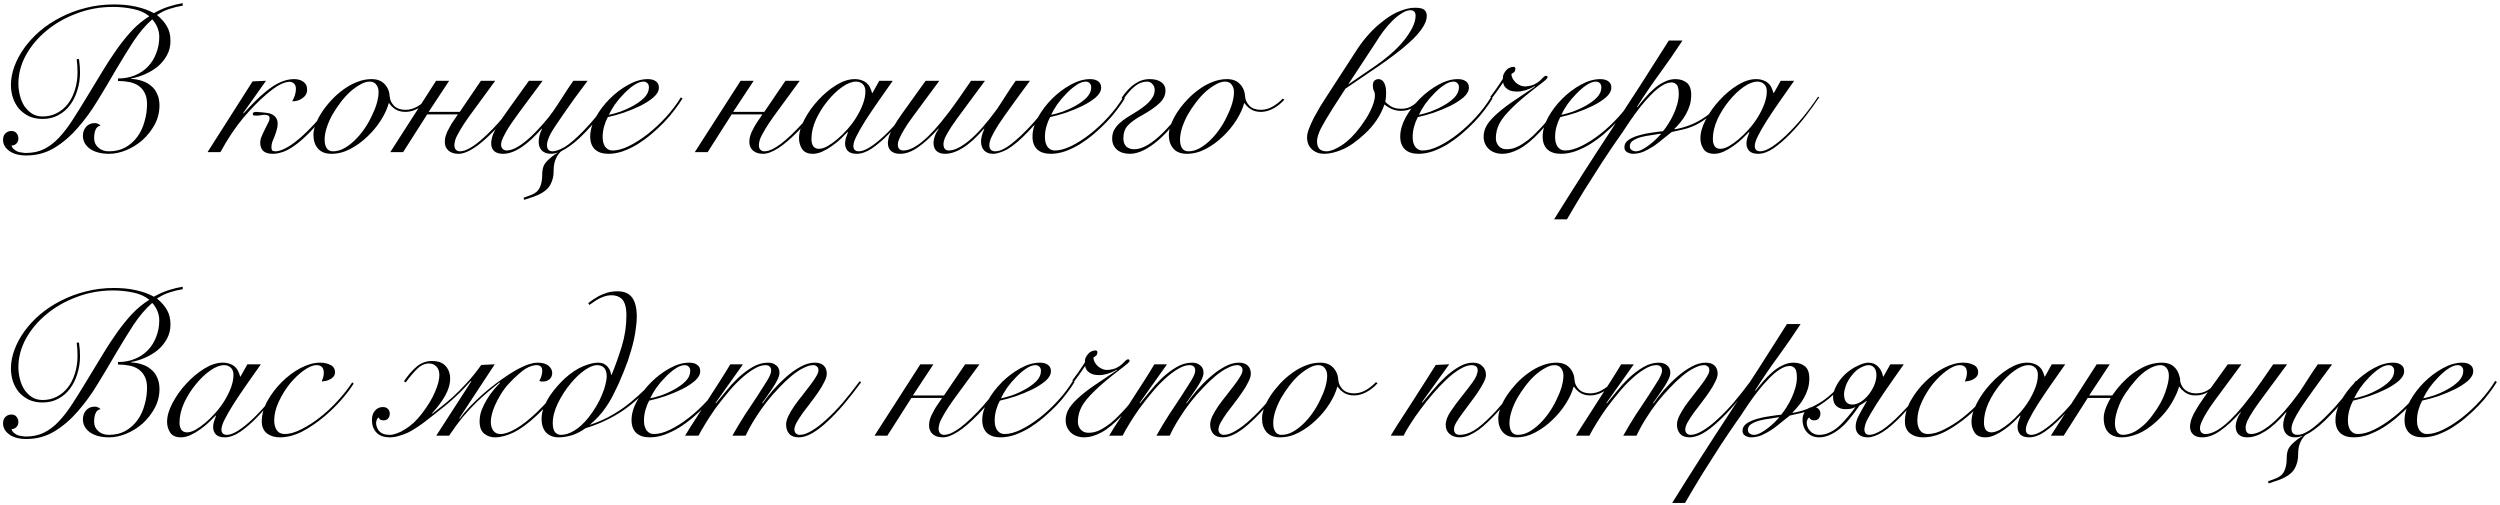 <?xml version="1.0" encoding="UTF-8"?> <svg xmlns="http://www.w3.org/2000/svg" width="723" height="146" viewBox="0 0 723 146" fill="none"> <path d="M22.84 17.06C22.96 17.9 23.04 18.62 23.08 19.22C23.12 19.78 23.14 20.38 23.14 21.02C23.14 22.82 22.88 24.52 22.36 26.12C21.88 27.72 21.18 29.14 20.26 30.38C19.34 31.62 18.2 32.6 16.84 33.32C15.52 34.04 14.02 34.4 12.34 34.4C10.86 34.4 9.54 34.14 8.38 33.62C7.26 33.06 6.3 32.34 5.5 31.46C4.74 30.54 4.16 29.5 3.76 28.34C3.36 27.14 3.16 25.88 3.16 24.56C3.16 22.8 3.5 21 4.18 19.16C4.86 17.32 5.82 15.54 7.06 13.82C8.3 12.1 9.8 10.48 11.56 8.96C13.36 7.44 15.36 6.12 17.56 5C19.8 3.84 22.2 2.94 24.76 2.3C27.36 1.62 30.1 1.28 32.98 1.28C35.3 1.28 37.44 1.5 39.4 1.94C41.36 2.38 43.06 3 44.5 3.8C46.1 2.92 47.56 2.28 48.88 1.88C50.24 1.44 51.56 1.12 52.84 0.92V1.64C51.56 1.84 50.32 2.14 49.12 2.54C47.92 2.9 46.68 3.5 45.4 4.34C46.68 5.38 47.64 6.48 48.28 7.64C48.96 8.76 49.3 10.16 49.3 11.84C49.3 13.36 48.96 14.74 48.28 15.98C47.6 17.22 46.72 18.3 45.64 19.22C44.56 20.1 43.34 20.84 41.98 21.44C40.62 22.04 39.26 22.46 37.9 22.7V22.82C39.06 22.86 40.14 23.06 41.14 23.42C42.14 23.74 43 24.22 43.72 24.86C44.48 25.46 45.06 26.24 45.46 27.2C45.9 28.12 46.12 29.22 46.12 30.5C46.12 32.46 45.66 34.3 44.74 36.02C43.82 37.7 42.66 39.18 41.26 40.46C39.86 41.7 38.3 42.68 36.58 43.4C34.86 44.12 33.18 44.48 31.54 44.48C29.26 44.48 27.42 44 26.02 43.04C24.66 42.04 23.98 40.78 23.98 39.26C23.98 38.26 24.28 37.4 24.88 36.68C25.52 35.96 26.36 35.6 27.4 35.6C28.04 35.6 28.6 35.84 29.08 36.32C28.4 36.44 27.92 36.84 27.64 37.52C27.36 38.16 27.22 38.98 27.22 39.98C27.22 41.06 27.62 41.96 28.42 42.68C29.22 43.4 30.24 43.76 31.48 43.76C33.32 43.76 34.92 43.38 36.28 42.62C37.68 41.82 38.84 40.78 39.76 39.5C40.68 38.22 41.36 36.76 41.8 35.12C42.28 33.48 42.52 31.8 42.52 30.08C42.52 28.8 42.3 27.74 41.86 26.9C41.42 26.02 40.82 25.32 40.06 24.8C39.3 24.28 38.4 23.92 37.36 23.72C36.36 23.52 35.28 23.42 34.12 23.42V22.7C35.92 22.7 37.54 22.4 38.98 21.8C40.46 21.2 41.72 20.36 42.76 19.28C43.8 18.2 44.6 16.92 45.16 15.44C45.76 13.96 46.06 12.36 46.06 10.64C46.06 9.72 45.88 8.82 45.52 7.94C45.16 7.06 44.66 6.28 44.02 5.6C42.1 7.28 40.28 9.42 38.56 12.02C36.88 14.62 35.18 17.38 33.46 20.3C31.78 23.22 30.04 26.14 28.24 29.06C26.48 31.98 24.56 34.62 22.48 36.98C20.44 39.34 18.2 41.26 15.76 42.74C13.32 44.22 10.6 44.96 7.6 44.96C5.52 44.96 3.88 44.52 2.68 43.64C1.48 42.76 0.88 41.7 0.88 40.46C0.88 39.66 1.1 39.04 1.54 38.6C2.02 38.12 2.6 37.88 3.28 37.88C3.96 37.88 4.46 38.1 4.78 38.54C5.14 38.94 5.32 39.46 5.32 40.1C5.32 40.66 5.12 41.14 4.72 41.54C4.36 41.9 3.9 42.08 3.34 42.08C3.42 42.48 3.62 42.82 3.94 43.1C4.26 43.38 4.62 43.62 5.02 43.82C5.46 43.98 5.9 44.08 6.34 44.12C6.78 44.2 7.16 44.24 7.48 44.24C9.48 44.24 11.24 43.86 12.76 43.1C14.28 42.34 15.7 41.26 17.02 39.86C18.38 38.42 19.7 36.7 20.98 34.7C22.3 32.66 23.72 30.38 25.24 27.86C26.84 25.26 28.32 22.82 29.68 20.54C31.08 18.22 32.48 16.08 33.88 14.12C35.28 12.16 36.72 10.38 38.2 8.78C39.72 7.18 41.38 5.82 43.18 4.7C41.9 3.66 40.34 2.96 38.5 2.6C36.66 2.2 34.72 2 32.68 2C28.96 2 25.44 2.64 22.12 3.92C18.8 5.16 15.9 6.82 13.42 8.9C10.94 10.94 8.96 13.3 7.48 15.98C6.04 18.62 5.32 21.36 5.32 24.2C5.32 25.28 5.46 26.4 5.74 27.56C6.02 28.68 6.44 29.7 7 30.62C7.6 31.5 8.34 32.24 9.22 32.84C10.1 33.4 11.14 33.68 12.34 33.68C13.82 33.68 15.18 33.36 16.42 32.72C17.66 32.08 18.72 31.2 19.6 30.08C20.48 28.96 21.16 27.62 21.64 26.06C22.16 24.46 22.42 22.74 22.42 20.9C22.42 20.26 22.4 19.64 22.36 19.04C22.32 18.4 22.26 17.76 22.18 17.12L22.84 17.06ZM73.04 23.54L76.94 23.36C75.22 25.76 73.8 27.76 72.68 29.36C71.56 30.96 70.78 32.06 70.34 32.66L70.46 32.78C71.62 31.5 72.72 30.34 73.76 29.3C74.84 28.22 75.88 27.28 76.88 26.48C79.76 24.08 82.48 22.88 85.04 22.88C86.16 22.88 87.06 23.14 87.74 23.66C88.46 24.14 88.82 24.9 88.82 25.94C88.82 26.5 88.68 27 88.4 27.44C88.16 27.84 87.82 28.18 87.38 28.46C86.98 28.74 86.52 28.96 86 29.12C85.48 29.24 84.98 29.3 84.5 29.3C84.82 28.74 85.08 28.16 85.28 27.56C85.48 26.92 85.58 26.32 85.58 25.76C85.58 25.04 85.4 24.52 85.04 24.2C84.72 23.84 84.28 23.66 83.72 23.66C83 23.66 82.1 23.92 81.02 24.44C79.98 24.96 78.64 25.92 77 27.32C74.96 29.04 72.76 31.28 70.4 34.04C68.08 36.8 65.86 40.12 63.74 44H60.02L73.04 23.54ZM97.46 28.58C95.18 31.78 93.1 34.42 91.22 36.5C89.38 38.54 87.7 40.16 86.18 41.36C84.7 42.52 83.36 43.34 82.16 43.82C80.96 44.26 79.88 44.48 78.92 44.48C77.64 44.48 76.7 44.2 76.1 43.64C75.54 43.08 75.26 42.28 75.26 41.24C75.26 40.68 75.38 40.12 75.62 39.56C75.86 38.96 76.18 38.26 76.58 37.46C76.98 36.66 77.3 36.02 77.54 35.54C77.82 35.06 77.96 34.6 77.96 34.16C77.96 33.76 77.8 33.5 77.48 33.38C77.2 33.26 76.9 33.2 76.58 33.2C76.22 33.2 75.82 33.24 75.38 33.32C74.98 33.4 74.56 33.44 74.12 33.44C73.56 33.44 73.24 33.38 73.16 33.26C73.12 33.1 73.1 32.98 73.1 32.9C73.1 32.54 73.48 32.36 74.24 32.36C74.36 32.36 74.56 32.38 74.84 32.42C75.12 32.42 75.42 32.44 75.74 32.48C76.06 32.52 76.42 32.56 76.82 32.6C77.22 32.64 77.58 32.7 77.9 32.78C79.5 33.26 80.3 34.26 80.3 35.78C80.3 36.42 80.2 37.04 80 37.64C79.84 38.24 79.64 38.84 79.4 39.44C79.16 40 78.94 40.54 78.74 41.06C78.58 41.58 78.5 42.08 78.5 42.56C78.5 43 78.58 43.32 78.74 43.52C78.9 43.68 79.24 43.76 79.76 43.76C80.4 43.76 81.26 43.5 82.34 42.98C83.46 42.46 84.74 41.6 86.18 40.4C87.66 39.2 89.3 37.62 91.1 35.66C92.9 33.66 94.84 31.18 96.92 28.22L97.46 28.58ZM124.062 28.82C123.102 29.9 122.022 30.76 120.822 31.4C119.622 32.04 118.442 32.36 117.282 32.36C116.162 32.36 115.202 32.12 114.402 31.64C113.602 31.12 112.982 30.52 112.542 29.84H112.422C112.022 31.36 111.282 32.98 110.202 34.7C109.122 36.42 107.822 38 106.302 39.44C104.822 40.88 103.182 42.08 101.382 43.04C99.582 44 97.742 44.48 95.862 44.48C94.142 44.48 92.842 43.98 91.962 42.98C91.082 41.98 90.642 40.64 90.642 38.96C90.642 38.08 90.862 37.06 91.302 35.9C91.742 34.74 92.342 33.58 93.102 32.42C93.902 31.22 94.822 30.06 95.862 28.94C96.942 27.78 98.102 26.76 99.342 25.88C100.582 24.96 101.882 24.24 103.242 23.72C104.642 23.16 106.042 22.88 107.442 22.88C109.082 22.88 110.342 23.36 111.222 24.32C112.142 25.28 112.642 26.52 112.722 28.04C112.802 28.96 113.222 29.82 113.982 30.62C114.782 31.38 115.862 31.76 117.222 31.76C118.422 31.76 119.542 31.46 120.582 30.86C121.662 30.26 122.662 29.48 123.582 28.52L124.062 28.82ZM93.882 40.4C93.882 41.44 94.082 42.26 94.482 42.86C94.882 43.46 95.482 43.76 96.282 43.76C97.362 43.76 98.422 43.48 99.462 42.92C100.542 42.32 101.562 41.56 102.522 40.64C103.522 39.68 104.442 38.6 105.282 37.4C106.122 36.2 106.842 34.96 107.442 33.68C108.082 32.4 108.582 31.16 108.942 29.96C109.302 28.72 109.482 27.6 109.482 26.6C109.482 25.76 109.262 25.06 108.822 24.5C108.422 23.9 107.782 23.6 106.902 23.6C106.062 23.6 105.162 23.88 104.202 24.44C103.242 24.96 102.262 25.66 101.262 26.54C100.302 27.42 99.382 28.44 98.502 29.6C97.622 30.76 96.822 31.96 96.102 33.2C95.422 34.44 94.882 35.68 94.482 36.92C94.082 38.16 93.882 39.32 93.882 40.4ZM126.122 23.36H129.902L123.962 32.36H132.962L139.082 23.36H143.222L135.662 33.68C134.582 35.2 133.762 36.44 133.202 37.4C132.362 38.8 131.842 39.84 131.642 40.52C131.482 41.2 131.402 41.66 131.402 41.9C131.402 42.58 131.562 43.06 131.882 43.34C132.202 43.62 132.562 43.76 132.962 43.76C133.362 43.76 133.842 43.68 134.402 43.52C135.002 43.32 135.682 42.98 136.442 42.5C137.242 42.02 138.122 41.36 139.082 40.52C140.082 39.68 141.222 38.6 142.502 37.28C144.622 35.12 147.122 32.08 150.002 28.16L150.602 28.34C147.802 32.26 145.222 35.42 142.862 37.82C138.542 42.26 135.122 44.48 132.602 44.48C131.362 44.48 130.382 44.16 129.662 43.52C128.982 42.88 128.642 42.06 128.642 41.06C128.642 40.7 128.682 40.28 128.762 39.8C128.882 39.28 129.062 38.74 129.302 38.18C129.502 37.78 129.762 37.28 130.082 36.68C130.402 36.08 130.722 35.56 131.042 35.12L132.422 33.08H123.542L116.582 44H112.862L126.122 23.36ZM169.948 23.36C168.508 25.28 167.228 27 166.108 28.52C165.028 30.04 164.068 31.4 163.228 32.6C162.268 34 161.448 35.2 160.768 36.2C160.128 37.16 159.608 38 159.208 38.72C158.848 39.44 158.588 40.06 158.428 40.58C158.268 41.06 158.188 41.52 158.188 41.96C158.188 43.16 158.748 43.76 159.868 43.76C160.668 43.76 161.788 43.36 163.228 42.56C164.668 41.72 166.548 40.1 168.868 37.7C171.028 35.5 173.668 32.32 176.788 28.16L177.388 28.34C175.948 30.38 174.528 32.24 173.128 33.92C171.768 35.56 170.468 37.02 169.228 38.3C167.188 40.42 165.328 41.98 163.648 42.98C163.168 43.26 162.708 43.52 162.268 43.76C162.068 43.92 161.828 44.18 161.548 44.54C161.268 44.9 161.028 45.3 160.828 45.74C160.348 46.7 160.108 47.92 160.108 49.4C160.108 50.56 159.948 51.54 159.628 52.34C159.348 53.18 158.948 53.88 158.428 54.44C157.908 55 157.288 55.48 156.568 55.88C155.888 56.28 155.128 56.62 154.288 56.9L151.588 57.8L151.408 57.2L153.508 56.42C154.748 55.98 155.608 55.26 156.088 54.26C156.568 53.3 156.808 52.06 156.808 50.54C156.808 49.38 156.988 48.44 157.348 47.72C157.748 47.04 158.288 46.42 158.968 45.86C159.448 45.42 159.928 45.04 160.408 44.72C160.768 44.52 161.088 44.32 161.368 44.12C160.648 44.36 160.008 44.48 159.448 44.48C158.288 44.48 157.388 44.18 156.748 43.58C156.108 42.94 155.788 42.1 155.788 41.06C155.788 39.82 156.108 38.56 156.748 37.28L156.628 37.22C154.868 39.26 153.108 40.92 151.348 42.2C149.228 43.72 147.288 44.48 145.528 44.48C143.208 44.48 142.048 43.44 142.048 41.36C142.048 40.92 142.148 40.32 142.348 39.56C142.548 38.8 143.128 37.6 144.088 35.96C144.488 35.32 144.948 34.62 145.468 33.86C145.988 33.1 146.608 32.22 147.328 31.22L152.968 23.36H156.928L150.208 32.42C149.528 33.34 148.828 34.32 148.108 35.36C147.388 36.4 146.848 37.24 146.488 37.88C146.048 38.68 145.708 39.32 145.468 39.8C145.268 40.24 145.128 40.6 145.048 40.88C144.968 41.16 144.928 41.38 144.928 41.54V41.9C144.928 42.38 145.088 42.78 145.408 43.1C145.728 43.38 146.108 43.52 146.548 43.52C148.348 43.52 150.728 42.14 153.688 39.38C154.168 38.94 154.688 38.42 155.248 37.82C155.848 37.18 156.428 36.54 156.988 35.9C157.588 35.22 158.148 34.56 158.668 33.92C159.188 33.24 159.648 32.62 160.048 32.06C160.328 31.66 160.688 31.12 161.128 30.44C161.608 29.72 162.108 28.96 162.628 28.16C163.188 27.32 163.728 26.48 164.248 25.64C164.808 24.8 165.328 24.04 165.808 23.36H169.948ZM187.668 25.28C187.668 24.72 187.508 24.3 187.188 24.02C186.908 23.74 186.548 23.6 186.108 23.6C185.268 23.6 184.348 23.94 183.348 24.62C182.388 25.26 181.428 26.08 180.468 27.08C179.508 28.04 178.628 29.08 177.828 30.2C177.068 31.32 176.488 32.32 176.088 33.2C176.968 33.04 178.068 32.74 179.388 32.3C180.708 31.82 181.968 31.24 183.168 30.56C184.408 29.88 185.468 29.1 186.348 28.22C187.228 27.3 187.668 26.32 187.668 25.28ZM197.388 28.46C196.788 29.46 196.028 30.56 195.108 31.76C194.228 32.96 193.208 34.16 192.048 35.36C190.928 36.52 189.708 37.66 188.388 38.78C187.108 39.86 185.768 40.84 184.368 41.72C182.968 42.56 181.548 43.24 180.108 43.76C178.708 44.24 177.328 44.48 175.968 44.48C174.288 44.48 172.988 44.06 172.068 43.22C171.148 42.34 170.688 41.1 170.688 39.5C170.688 37.74 171.208 35.9 172.248 33.98C173.328 32.02 174.688 30.22 176.328 28.58C177.968 26.94 179.768 25.58 181.728 24.5C183.688 23.42 185.568 22.88 187.368 22.88C188.368 22.88 189.148 23.1 189.708 23.54C190.268 23.94 190.548 24.54 190.548 25.34C190.548 26.3 190.028 27.24 188.988 28.16C187.948 29.04 186.668 29.86 185.148 30.62C183.668 31.34 182.068 32 180.348 32.6C178.628 33.16 177.108 33.58 175.788 33.86C175.348 34.66 174.988 35.56 174.708 36.56C174.428 37.56 174.288 38.56 174.288 39.56C174.288 40.04 174.328 40.52 174.408 41C174.528 41.44 174.688 41.86 174.888 42.26C175.128 42.62 175.428 42.92 175.788 43.16C176.188 43.4 176.668 43.52 177.228 43.52C178.548 43.52 180.088 43.1 181.848 42.26C183.648 41.38 185.468 40.22 187.308 38.78C189.148 37.34 190.908 35.7 192.588 33.86C194.268 32.02 195.708 30.12 196.908 28.16L197.388 28.46ZM214.188 23.36H217.968L212.028 32.36H221.028L227.148 23.36H231.288L223.728 33.68C222.648 35.2 221.828 36.44 221.268 37.4C220.428 38.8 219.908 39.84 219.708 40.52C219.548 41.2 219.468 41.66 219.468 41.9C219.468 42.58 219.628 43.06 219.948 43.34C220.268 43.62 220.628 43.76 221.028 43.76C221.428 43.76 221.908 43.68 222.468 43.52C223.068 43.32 223.748 42.98 224.508 42.5C225.308 42.02 226.188 41.36 227.148 40.52C228.148 39.68 229.288 38.6 230.568 37.28C232.688 35.12 235.188 32.08 238.068 28.16L238.668 28.34C235.868 32.26 233.288 35.42 230.928 37.82C226.608 42.26 223.188 44.48 220.668 44.48C219.428 44.48 218.448 44.16 217.728 43.52C217.048 42.88 216.708 42.06 216.708 41.06C216.708 40.7 216.748 40.28 216.828 39.8C216.948 39.28 217.128 38.74 217.368 38.18C217.568 37.78 217.828 37.28 218.148 36.68C218.468 36.08 218.788 35.56 219.108 35.12L220.488 33.08H211.608L204.648 44H200.928L214.188 23.36ZM254.294 23.36H258.194C256.714 25.44 255.294 27.46 253.934 29.42C252.574 31.38 251.354 33.2 250.274 34.88C249.234 36.52 248.394 37.98 247.754 39.26C247.114 40.5 246.794 41.48 246.794 42.2C246.794 43.24 247.334 43.76 248.414 43.76C249.254 43.76 250.314 43.36 251.594 42.56C252.914 41.72 254.334 40.58 255.854 39.14C257.374 37.7 258.934 36.02 260.534 34.1C262.134 32.18 263.654 30.14 265.094 27.98L265.454 28.1C264.374 29.74 263.094 31.52 261.614 33.44C260.174 35.32 258.654 37.08 257.054 38.72C255.454 40.36 253.854 41.74 252.254 42.86C250.654 43.94 249.154 44.48 247.754 44.48C246.594 44.48 245.734 44.2 245.174 43.64C244.654 43.04 244.394 42.34 244.394 41.54C244.394 40.98 244.474 40.44 244.634 39.92C244.834 39.36 245.034 38.8 245.234 38.24L245.114 38.18C244.594 38.74 243.934 39.4 243.134 40.16C242.374 40.88 241.534 41.56 240.614 42.2C239.734 42.84 238.814 43.38 237.854 43.82C236.894 44.26 235.974 44.48 235.094 44.48C233.614 44.48 232.574 44.02 231.974 43.1C231.374 42.18 231.074 41.14 231.074 39.98C231.074 38.34 231.594 36.54 232.634 34.58C233.674 32.58 234.994 30.72 236.594 29C238.194 27.24 239.934 25.78 241.814 24.62C243.694 23.46 245.474 22.88 247.154 22.88C247.954 22.88 248.654 23 249.254 23.24C249.854 23.44 250.354 23.74 250.754 24.14C251.154 24.5 251.454 24.92 251.654 25.4C251.894 25.88 252.074 26.38 252.194 26.9H252.314L254.294 23.36ZM234.674 40.16C234.674 41.08 234.854 41.8 235.214 42.32C235.614 42.8 236.154 43.04 236.834 43.04C237.514 43.04 238.314 42.8 239.234 42.32C240.154 41.8 241.114 41.12 242.114 40.28C243.114 39.44 244.094 38.48 245.054 37.4C246.054 36.28 246.934 35.1 247.694 33.86C248.454 32.62 249.074 31.36 249.554 30.08C250.034 28.8 250.274 27.58 250.274 26.42C250.274 25.5 250.014 24.8 249.494 24.32C248.974 23.84 248.334 23.6 247.574 23.6C246.374 23.6 245.034 24.12 243.554 25.16C242.074 26.2 240.674 27.54 239.354 29.18C238.034 30.78 236.914 32.56 235.994 34.52C235.114 36.48 234.674 38.36 234.674 40.16ZM284.854 23.36C282.454 26.6 280.474 29.28 278.914 31.4C277.354 33.48 276.114 35.2 275.194 36.56C274.314 37.92 273.694 38.98 273.334 39.74C273.014 40.5 272.854 41.14 272.854 41.66C272.854 42.9 273.374 43.52 274.414 43.52C276.014 43.52 277.994 42.54 280.354 40.58C282.754 38.58 285.434 35.54 288.394 31.46C288.794 30.86 289.214 30.22 289.654 29.54C290.134 28.82 290.594 28.1 291.034 27.38C291.514 26.66 291.974 25.96 292.414 25.28C292.894 24.56 293.334 23.92 293.734 23.36H297.874C295.754 26.2 293.954 28.66 292.474 30.74C290.994 32.78 289.774 34.52 288.814 35.96C287.894 37.4 287.214 38.6 286.774 39.56C286.334 40.52 286.114 41.32 286.114 41.96C286.114 43.16 286.694 43.76 287.854 43.76C288.254 43.76 288.714 43.68 289.234 43.52C289.794 43.32 290.434 43 291.154 42.56C291.914 42.08 292.754 41.44 293.674 40.64C294.634 39.84 295.714 38.82 296.914 37.58C298.074 36.42 299.314 35.04 300.634 33.44C301.954 31.84 303.314 30.08 304.714 28.16L305.314 28.34C303.794 30.38 302.394 32.2 301.114 33.8C299.834 35.4 298.614 36.78 297.454 37.94C296.294 39.18 295.214 40.22 294.214 41.06C293.214 41.9 292.294 42.58 291.454 43.1C290.614 43.58 289.834 43.92 289.114 44.12C288.434 44.36 287.774 44.48 287.134 44.48C286.094 44.48 285.254 44.16 284.614 43.52C284.014 42.84 283.714 41.98 283.714 40.94C283.714 39.9 284.034 38.68 284.674 37.28L284.554 37.22C282.394 39.74 280.374 41.58 278.494 42.74C276.654 43.9 274.934 44.48 273.334 44.48C272.294 44.48 271.474 44.22 270.874 43.7C270.274 43.14 269.974 42.34 269.974 41.3C269.974 40.74 270.094 40.12 270.334 39.44C270.574 38.72 270.954 38 271.474 37.28L271.354 37.22C269.314 39.5 267.374 41.28 265.534 42.56C263.734 43.84 261.994 44.48 260.314 44.48C259.194 44.48 258.334 44.22 257.734 43.7C257.094 43.14 256.774 42.36 256.774 41.36C256.774 41.08 256.814 40.74 256.894 40.34C256.934 39.9 257.094 39.36 257.374 38.72C257.614 38.08 258.014 37.3 258.574 36.38C259.134 35.42 259.894 34.26 260.854 32.9L267.694 23.36H271.654L263.854 33.92C262.854 35.28 262.074 36.44 261.514 37.4C260.954 38.32 260.534 39.1 260.254 39.74C259.974 40.34 259.794 40.82 259.714 41.18C259.674 41.5 259.654 41.74 259.654 41.9C259.654 42.38 259.794 42.78 260.074 43.1C260.394 43.38 260.774 43.52 261.214 43.52C264.414 43.52 268.694 39.98 274.054 32.9C274.574 32.26 275.114 31.54 275.674 30.74C276.274 29.9 276.874 29.06 277.474 28.22C278.074 27.34 278.654 26.5 279.214 25.7C279.814 24.86 280.354 24.08 280.834 23.36H284.854ZM315.578 25.28C315.578 24.72 315.418 24.3 315.098 24.02C314.818 23.74 314.458 23.6 314.018 23.6C313.178 23.6 312.258 23.94 311.258 24.62C310.298 25.26 309.338 26.08 308.378 27.08C307.418 28.04 306.538 29.08 305.738 30.2C304.978 31.32 304.398 32.32 303.998 33.2C304.878 33.04 305.978 32.74 307.298 32.3C308.618 31.82 309.878 31.24 311.078 30.56C312.318 29.88 313.378 29.1 314.258 28.22C315.138 27.3 315.578 26.32 315.578 25.28ZM325.298 28.46C324.698 29.46 323.938 30.56 323.018 31.76C322.138 32.96 321.118 34.16 319.958 35.36C318.838 36.52 317.618 37.66 316.298 38.78C315.018 39.86 313.678 40.84 312.278 41.72C310.878 42.56 309.458 43.24 308.018 43.76C306.618 44.24 305.238 44.48 303.878 44.48C302.198 44.48 300.898 44.06 299.978 43.22C299.058 42.34 298.598 41.1 298.598 39.5C298.598 37.74 299.118 35.9 300.158 33.98C301.238 32.02 302.598 30.22 304.238 28.58C305.878 26.94 307.678 25.58 309.638 24.5C311.598 23.42 313.478 22.88 315.278 22.88C316.278 22.88 317.058 23.1 317.618 23.54C318.178 23.94 318.458 24.54 318.458 25.34C318.458 26.3 317.938 27.24 316.898 28.16C315.858 29.04 314.578 29.86 313.058 30.62C311.578 31.34 309.978 32 308.258 32.6C306.538 33.16 305.018 33.58 303.698 33.86C303.258 34.66 302.898 35.56 302.618 36.56C302.338 37.56 302.198 38.56 302.198 39.56C302.198 40.04 302.238 40.52 302.318 41C302.438 41.44 302.598 41.86 302.798 42.26C303.038 42.62 303.338 42.92 303.698 43.16C304.098 43.4 304.578 43.52 305.138 43.52C306.458 43.52 307.998 43.1 309.758 42.26C311.558 41.38 313.378 40.22 315.218 38.78C317.058 37.34 318.818 35.7 320.498 33.86C322.178 32.02 323.618 30.12 324.818 28.16L325.298 28.46ZM324.339 28.34C325.579 26.5 326.859 25.14 328.179 24.26C329.499 23.34 330.939 22.88 332.499 22.88C333.939 22.88 335.059 23.18 335.859 23.78C336.659 24.34 337.059 25.14 337.059 26.18C337.059 27.54 336.459 28.78 335.259 29.9C334.059 31.02 332.339 32.2 330.099 33.44C328.419 34.36 327.119 35.3 326.199 36.26C325.319 37.18 324.879 38.42 324.879 39.98C324.879 41.02 325.159 41.82 325.719 42.38C326.319 42.9 327.079 43.16 327.999 43.16C330.039 43.16 332.419 41.94 335.139 39.5C337.899 37.06 341.059 33.22 344.619 27.98L345.039 28.28C341.439 33.76 338.099 37.84 335.019 40.52C331.939 43.16 329.199 44.48 326.799 44.48C325.199 44.48 323.939 44.08 323.019 43.28C322.099 42.44 321.639 41.38 321.639 40.1C321.639 39.18 321.819 38.36 322.179 37.64C322.579 36.92 323.079 36.28 323.679 35.72C324.319 35.12 325.039 34.56 325.839 34.04C326.639 33.52 327.479 33 328.359 32.48C329.039 32.08 329.699 31.64 330.339 31.16C331.019 30.68 331.619 30.18 332.139 29.66C332.699 29.1 333.139 28.52 333.459 27.92C333.779 27.32 333.939 26.7 333.939 26.06C333.939 25.34 333.719 24.76 333.279 24.32C332.879 23.84 332.379 23.6 331.779 23.6C330.499 23.6 329.319 24.04 328.239 24.92C327.159 25.76 326.039 27.02 324.879 28.7L324.339 28.34ZM371.445 28.82C370.485 29.9 369.405 30.76 368.205 31.4C367.005 32.04 365.825 32.36 364.665 32.36C363.545 32.36 362.585 32.12 361.785 31.64C360.985 31.12 360.365 30.52 359.925 29.84H359.805C359.405 31.36 358.665 32.98 357.585 34.7C356.505 36.42 355.205 38 353.685 39.44C352.205 40.88 350.565 42.08 348.765 43.04C346.965 44 345.125 44.48 343.245 44.48C341.525 44.48 340.225 43.98 339.345 42.98C338.465 41.98 338.025 40.64 338.025 38.96C338.025 38.08 338.245 37.06 338.685 35.9C339.125 34.74 339.725 33.58 340.485 32.42C341.285 31.22 342.205 30.06 343.245 28.94C344.325 27.78 345.485 26.76 346.725 25.88C347.965 24.96 349.265 24.24 350.625 23.72C352.025 23.16 353.425 22.88 354.825 22.88C356.465 22.88 357.725 23.36 358.605 24.32C359.525 25.28 360.025 26.52 360.105 28.04C360.185 28.96 360.605 29.82 361.365 30.62C362.165 31.38 363.245 31.76 364.605 31.76C365.805 31.76 366.925 31.46 367.965 30.86C369.045 30.26 370.045 29.48 370.965 28.52L371.445 28.82ZM341.265 40.4C341.265 41.44 341.465 42.26 341.865 42.86C342.265 43.46 342.865 43.76 343.665 43.76C344.745 43.76 345.805 43.48 346.845 42.92C347.925 42.32 348.945 41.56 349.905 40.64C350.905 39.68 351.825 38.6 352.665 37.4C353.505 36.2 354.225 34.96 354.825 33.68C355.465 32.4 355.965 31.16 356.325 29.96C356.685 28.72 356.865 27.6 356.865 26.6C356.865 25.76 356.645 25.06 356.205 24.5C355.805 23.9 355.165 23.6 354.285 23.6C353.445 23.6 352.545 23.88 351.585 24.44C350.625 24.96 349.645 25.66 348.645 26.54C347.685 27.42 346.765 28.44 345.885 29.6C345.005 30.76 344.205 31.96 343.485 33.2C342.805 34.44 342.265 35.68 341.865 36.92C341.465 38.16 341.265 39.32 341.265 40.4ZM385.505 31.22C383.985 33.62 382.825 35.58 382.025 37.1C381.265 38.62 380.885 39.88 380.885 40.88C380.885 41.8 381.105 42.52 381.545 43.04C382.025 43.52 382.725 43.76 383.645 43.76C384.765 43.76 386.225 43.18 388.025 42.02C389.865 40.82 391.665 39.04 393.425 36.68C393.985 35.92 394.525 35.14 395.045 34.34C395.565 33.5 396.005 32.7 396.365 31.94C396.765 31.14 397.065 30.38 397.265 29.66C397.505 28.94 397.625 28.28 397.625 27.68C397.625 27.04 397.525 26.56 397.325 26.24C397.125 25.88 397.025 25.38 397.025 24.74C397.025 24.06 397.185 23.58 397.505 23.3C397.865 23.02 398.245 22.88 398.645 22.88C399.325 22.88 399.865 23.22 400.265 23.9C400.665 24.58 400.865 25.56 400.865 26.84C400.865 27.36 400.845 27.82 400.805 28.22C400.765 28.58 400.705 28.98 400.625 29.42C400.865 29.74 401.365 30.16 402.125 30.68C402.925 31.2 403.965 31.46 405.245 31.46C406.525 31.46 407.625 31.14 408.545 30.5C409.505 29.86 410.305 29.14 410.945 28.34L411.365 28.76C410.685 29.52 409.845 30.26 408.845 30.98C407.845 31.7 406.625 32.06 405.185 32.06C404.225 32.06 403.325 31.88 402.485 31.52C401.685 31.16 400.985 30.72 400.385 30.2C399.825 31.84 399.065 33.36 398.105 34.76C397.185 36.12 396.085 37.4 394.805 38.6C392.405 40.84 390.225 42.38 388.265 43.22C386.305 44.06 384.525 44.48 382.925 44.48C381.525 44.48 380.345 44.04 379.385 43.16C378.465 42.32 378.005 41.16 378.005 39.68C378.005 38.96 378.205 38.1 378.605 37.1C379.005 36.06 379.485 35 380.045 33.92C380.645 32.84 381.245 31.78 381.845 30.74C382.485 29.7 383.045 28.82 383.525 28.1L392.585 14.12C393.625 12.56 394.745 11.12 395.945 9.8C397.145 8.44 398.625 7.1 400.385 5.78C401.945 4.58 403.485 3.7 405.005 3.14C406.525 2.54 407.925 2.24 409.205 2.24C410.565 2.24 411.465 2.44 411.905 2.84C412.385 3.24 412.625 3.84 412.625 4.64C412.625 5.72 412.165 6.92 411.245 8.24C410.365 9.56 409.085 10.96 407.405 12.44C406.125 13.6 404.705 14.76 403.145 15.92C401.625 17.08 400.065 18.2 398.465 19.28L389.105 25.64L385.505 31.22ZM397.865 18.98C399.265 18.02 400.685 16.92 402.125 15.68C403.605 14.4 404.865 13.12 405.905 11.84C406.945 10.56 407.785 9.3 408.425 8.06C409.065 6.78 409.385 5.62 409.385 4.58C409.385 3.98 409.245 3.56 408.965 3.32C408.725 3.08 408.365 2.96 407.885 2.96C407.125 2.96 406.285 3.26 405.365 3.86C404.445 4.42 403.525 5.16 402.605 6.08C401.725 6.96 400.865 7.96 400.025 9.08C399.225 10.16 398.525 11.2 397.925 12.2L389.885 24.44L397.865 18.98ZM421.926 25.28C421.926 24.72 421.766 24.3 421.446 24.02C421.166 23.74 420.806 23.6 420.366 23.6C419.526 23.6 418.606 23.94 417.606 24.62C416.646 25.26 415.686 26.08 414.726 27.08C413.766 28.04 412.886 29.08 412.086 30.2C411.326 31.32 410.746 32.32 410.346 33.2C411.226 33.04 412.326 32.74 413.646 32.3C414.966 31.82 416.226 31.24 417.426 30.56C418.666 29.88 419.726 29.1 420.606 28.22C421.486 27.3 421.926 26.32 421.926 25.28ZM431.646 28.46C431.046 29.46 430.286 30.56 429.366 31.76C428.486 32.96 427.466 34.16 426.306 35.36C425.186 36.52 423.966 37.66 422.646 38.78C421.366 39.86 420.026 40.84 418.626 41.72C417.226 42.56 415.806 43.24 414.366 43.76C412.966 44.24 411.586 44.48 410.226 44.48C408.546 44.48 407.246 44.06 406.326 43.22C405.406 42.34 404.946 41.1 404.946 39.5C404.946 37.74 405.466 35.9 406.506 33.98C407.586 32.02 408.946 30.22 410.586 28.58C412.226 26.94 414.026 25.58 415.986 24.5C417.946 23.42 419.826 22.88 421.626 22.88C422.626 22.88 423.406 23.1 423.966 23.54C424.526 23.94 424.806 24.54 424.806 25.34C424.806 26.3 424.286 27.24 423.246 28.16C422.206 29.04 420.926 29.86 419.406 30.62C417.926 31.34 416.326 32 414.606 32.6C412.886 33.16 411.366 33.58 410.046 33.86C409.606 34.66 409.246 35.56 408.966 36.56C408.686 37.56 408.546 38.56 408.546 39.56C408.546 40.04 408.586 40.52 408.666 41C408.786 41.44 408.946 41.86 409.146 42.26C409.386 42.62 409.686 42.92 410.046 43.16C410.446 43.4 410.926 43.52 411.486 43.52C412.806 43.52 414.346 43.1 416.106 42.26C417.906 41.38 419.726 40.22 421.566 38.78C423.406 37.34 425.166 35.7 426.846 33.86C428.526 32.02 429.966 30.12 431.166 28.16L431.646 28.46ZM452.946 28.28C451.546 30.44 450.206 32.34 448.926 33.98C447.646 35.58 446.426 37 445.266 38.24C443.106 40.52 441.126 42.14 439.326 43.1C437.566 44.02 435.966 44.48 434.526 44.48C432.886 44.48 431.566 44.02 430.566 43.1C429.566 42.14 429.066 40.94 429.066 39.5C429.066 38.26 429.426 37.08 430.146 35.96C430.906 34.84 431.946 33.72 433.266 32.6C434.586 31.44 436.146 30.26 437.946 29.06C439.786 27.82 441.786 26.48 443.946 25.04L443.886 24.92C443.126 25.36 442.266 25.74 441.306 26.06C440.386 26.34 439.566 26.48 438.846 26.48C437.806 26.48 437.006 26.34 436.446 26.06C436.086 25.9 435.726 25.64 435.366 25.28C435.006 24.88 434.786 24.4 434.706 23.84C434.106 24.68 433.526 25.52 432.966 26.36C432.406 27.16 431.906 27.84 431.466 28.4L430.986 28.04C431.386 27.48 431.926 26.74 432.606 25.82C433.286 24.86 433.966 23.84 434.646 22.76C434.606 22.28 434.686 21.82 434.886 21.38C435.126 20.9 435.386 20.52 435.666 20.24C435.946 19.92 436.266 19.7 436.626 19.58C436.986 19.42 437.326 19.34 437.646 19.34C438.046 19.34 438.246 19.5 438.246 19.82C438.246 20.02 438.206 20.24 438.126 20.48C438.086 20.72 437.746 21.02 437.106 21.38C437.106 21.82 437.226 22.28 437.466 22.76C437.746 23.2 438.066 23.6 438.426 23.96C438.826 24.28 439.266 24.54 439.746 24.74C440.266 24.94 440.786 25.02 441.306 24.98C442.306 24.9 443.126 24.7 443.766 24.38C444.406 24.06 444.946 23.7 445.386 23.3C445.786 22.94 446.106 22.62 446.346 22.34C446.626 22.06 446.886 21.92 447.126 21.92C447.406 21.92 447.546 22.06 447.546 22.34C447.546 22.5 447.386 22.74 447.066 23.06C446.746 23.34 446.326 23.68 445.806 24.08C445.366 24.4 444.846 24.8 444.246 25.28C443.646 25.76 443.106 26.18 442.626 26.54C441.226 27.66 439.986 28.7 438.906 29.66C437.866 30.62 436.966 31.5 436.206 32.3C435.406 33.14 434.766 33.92 434.286 34.64C433.806 35.36 433.446 36.04 433.206 36.68C432.966 37.32 432.806 37.92 432.726 38.48C432.646 39 432.606 39.5 432.606 39.98C432.606 40.86 432.886 41.62 433.446 42.26C434.006 42.86 434.746 43.16 435.666 43.16C436.186 43.16 436.746 43.1 437.346 42.98C437.986 42.82 438.686 42.54 439.446 42.14C440.206 41.7 441.046 41.14 441.966 40.46C442.886 39.74 443.886 38.8 444.966 37.64C446.126 36.48 447.326 35.1 448.566 33.5C449.806 31.9 451.126 30.06 452.526 27.98L452.946 28.28ZM463.117 25.28C463.117 24.72 462.957 24.3 462.637 24.02C462.357 23.74 461.997 23.6 461.557 23.6C460.717 23.6 459.797 23.94 458.797 24.62C457.837 25.26 456.877 26.08 455.917 27.08C454.957 28.04 454.077 29.08 453.277 30.2C452.517 31.32 451.937 32.32 451.537 33.2C452.417 33.04 453.517 32.74 454.837 32.3C456.157 31.82 457.417 31.24 458.617 30.56C459.857 29.88 460.917 29.1 461.797 28.22C462.677 27.3 463.117 26.32 463.117 25.28ZM472.837 28.46C472.237 29.46 471.477 30.56 470.557 31.76C469.677 32.96 468.657 34.16 467.497 35.36C466.377 36.52 465.157 37.66 463.837 38.78C462.557 39.86 461.217 40.84 459.817 41.72C458.417 42.56 456.997 43.24 455.557 43.76C454.157 44.24 452.777 44.48 451.417 44.48C449.737 44.48 448.437 44.06 447.517 43.22C446.597 42.34 446.137 41.1 446.137 39.5C446.137 37.74 446.657 35.9 447.697 33.98C448.777 32.02 450.137 30.22 451.777 28.58C453.417 26.94 455.217 25.58 457.177 24.5C459.137 23.42 461.017 22.88 462.817 22.88C463.817 22.88 464.597 23.1 465.157 23.54C465.717 23.94 465.997 24.54 465.997 25.34C465.997 26.3 465.477 27.24 464.437 28.16C463.397 29.04 462.117 29.86 460.597 30.62C459.117 31.34 457.517 32 455.797 32.6C454.077 33.16 452.557 33.58 451.237 33.86C450.797 34.66 450.437 35.56 450.157 36.56C449.877 37.56 449.737 38.56 449.737 39.56C449.737 40.04 449.777 40.52 449.857 41C449.977 41.44 450.137 41.86 450.337 42.26C450.577 42.62 450.877 42.92 451.237 43.16C451.637 43.4 452.117 43.52 452.677 43.52C453.997 43.52 455.537 43.1 457.297 42.26C459.097 41.38 460.917 40.22 462.757 38.78C464.597 37.34 466.357 35.7 468.037 33.86C469.717 32.02 471.157 30.12 472.357 28.16L472.837 28.46ZM486.578 11.72C484.458 14.96 482.258 18.14 479.978 21.26C477.698 24.38 475.518 27.58 473.438 30.86L473.558 30.98C474.158 30.18 474.858 29.32 475.658 28.4C476.458 27.44 477.318 26.56 478.238 25.76C479.158 24.92 480.158 24.24 481.238 23.72C482.318 23.16 483.418 22.88 484.538 22.88C485.818 22.88 486.898 23.22 487.778 23.9C488.658 24.58 489.098 25.76 489.098 27.44C489.098 28.48 488.958 29.48 488.678 30.44C488.398 31.36 488.018 32.24 487.538 33.08C487.098 33.88 486.578 34.64 485.978 35.36C485.418 36.04 484.838 36.68 484.238 37.28L484.358 37.4C487.238 36.88 489.838 35.9 492.158 34.46C494.518 33.02 496.858 30.86 499.178 27.98L499.658 28.22C497.858 30.42 496.178 32.14 494.618 33.38C493.058 34.62 491.618 35.56 490.298 36.2C488.978 36.8 487.758 37.22 486.638 37.46C485.518 37.7 484.458 37.94 483.458 38.18C482.778 38.7 481.998 39.32 481.118 40.04C480.278 40.76 479.378 41.46 478.418 42.14C477.458 42.78 476.458 43.34 475.418 43.82C474.378 44.26 473.318 44.48 472.238 44.48C471.678 44.48 471.118 44.32 470.558 44C470.038 43.72 469.778 43.24 469.778 42.56C469.778 41.72 470.178 41.02 470.978 40.46C471.818 39.9 472.818 39.46 473.978 39.14C475.178 38.78 476.418 38.52 477.698 38.36C478.978 38.16 480.058 38.02 480.938 37.94C481.458 37.34 481.978 36.62 482.498 35.78C483.058 34.9 483.558 33.98 483.998 33.02C484.438 32.06 484.798 31.08 485.078 30.08C485.358 29.04 485.498 28.08 485.498 27.2C485.498 25.8 485.298 24.9 484.898 24.5C484.498 24.06 484.018 23.84 483.458 23.84C482.538 23.84 481.558 24.18 480.518 24.86C479.518 25.5 478.498 26.36 477.458 27.44C476.418 28.48 475.378 29.66 474.338 30.98C473.338 32.26 472.398 33.54 471.518 34.82C470.638 36.1 469.838 37.3 469.118 38.42C468.398 39.5 467.798 40.36 467.318 41C466.958 41.52 466.438 42.28 465.758 43.28C465.078 44.28 464.318 45.42 463.478 46.7C462.638 47.98 461.758 49.36 460.838 50.84C459.878 52.32 458.938 53.8 458.018 55.28C457.098 56.8 456.218 58.26 455.378 59.66C454.538 61.06 453.798 62.32 453.158 63.44H449.438C454.838 54.76 460.338 46.16 465.938 37.64C471.578 29.08 477.138 20.44 482.618 11.72H486.578ZM473.078 43.76C473.678 43.76 474.338 43.56 475.058 43.16C475.818 42.76 476.538 42.28 477.218 41.72C477.938 41.16 478.578 40.6 479.138 40.04C479.698 39.48 480.098 39.06 480.338 38.78L480.218 38.66C479.538 38.78 478.678 38.92 477.638 39.08C476.638 39.2 475.658 39.38 474.698 39.62C473.778 39.86 472.978 40.2 472.298 40.64C471.658 41.04 471.338 41.6 471.338 42.32C471.338 42.8 471.518 43.16 471.878 43.4C472.238 43.64 472.638 43.76 473.078 43.76ZM514.978 23.36H518.878C517.398 25.44 515.978 27.46 514.618 29.42C513.258 31.38 512.038 33.2 510.958 34.88C509.918 36.52 509.078 37.98 508.438 39.26C507.798 40.5 507.478 41.48 507.478 42.2C507.478 43.24 508.018 43.76 509.098 43.76C509.938 43.76 510.998 43.36 512.278 42.56C513.598 41.72 515.018 40.58 516.538 39.14C518.058 37.7 519.618 36.02 521.218 34.1C522.818 32.18 524.338 30.14 525.778 27.98L526.138 28.1C525.058 29.74 523.778 31.52 522.298 33.44C520.858 35.32 519.338 37.08 517.738 38.72C516.138 40.36 514.538 41.74 512.938 42.86C511.338 43.94 509.838 44.48 508.438 44.48C507.278 44.48 506.418 44.2 505.858 43.64C505.338 43.04 505.078 42.34 505.078 41.54C505.078 40.98 505.158 40.44 505.318 39.92C505.518 39.36 505.718 38.8 505.918 38.24L505.798 38.18C505.278 38.74 504.618 39.4 503.818 40.16C503.058 40.88 502.218 41.56 501.298 42.2C500.418 42.84 499.498 43.38 498.538 43.82C497.578 44.26 496.658 44.48 495.778 44.48C494.298 44.48 493.258 44.02 492.658 43.1C492.058 42.18 491.758 41.14 491.758 39.98C491.758 38.34 492.278 36.54 493.318 34.58C494.358 32.58 495.678 30.72 497.278 29C498.878 27.24 500.618 25.78 502.498 24.62C504.378 23.46 506.158 22.88 507.838 22.88C508.638 22.88 509.338 23 509.938 23.24C510.538 23.44 511.038 23.74 511.438 24.14C511.838 24.5 512.138 24.92 512.338 25.4C512.578 25.88 512.758 26.38 512.878 26.9H512.998L514.978 23.36ZM495.358 40.16C495.358 41.08 495.538 41.8 495.898 42.32C496.298 42.8 496.838 43.04 497.518 43.04C498.198 43.04 498.998 42.8 499.918 42.32C500.838 41.8 501.798 41.12 502.798 40.28C503.798 39.44 504.778 38.48 505.738 37.4C506.738 36.28 507.618 35.1 508.378 33.86C509.138 32.62 509.758 31.36 510.238 30.08C510.718 28.8 510.958 27.58 510.958 26.42C510.958 25.5 510.698 24.8 510.178 24.32C509.658 23.84 509.018 23.6 508.258 23.6C507.058 23.6 505.718 24.12 504.238 25.16C502.758 26.2 501.358 27.54 500.038 29.18C498.718 30.78 497.598 32.56 496.678 34.52C495.798 36.48 495.358 38.36 495.358 40.16ZM22.84 99.06C22.96 99.9 23.04 100.62 23.08 101.22C23.12 101.78 23.14 102.38 23.14 103.02C23.14 104.82 22.88 106.52 22.36 108.12C21.88 109.72 21.18 111.14 20.26 112.38C19.34 113.62 18.2 114.6 16.84 115.32C15.52 116.04 14.02 116.4 12.34 116.4C10.86 116.4 9.54 116.14 8.38 115.62C7.26 115.06 6.3 114.34 5.5 113.46C4.74 112.54 4.16 111.5 3.76 110.34C3.36 109.14 3.16 107.88 3.16 106.56C3.16 104.8 3.5 103 4.18 101.16C4.86 99.32 5.82 97.54 7.06 95.82C8.3 94.1 9.8 92.48 11.56 90.96C13.36 89.44 15.36 88.12 17.56 87C19.8 85.84 22.2 84.94 24.76 84.3C27.36 83.62 30.1 83.28 32.98 83.28C35.3 83.28 37.44 83.5 39.4 83.94C41.36 84.38 43.06 85 44.5 85.8C46.1 84.92 47.56 84.28 48.88 83.88C50.24 83.44 51.56 83.12 52.84 82.92V83.64C51.56 83.84 50.32 84.14 49.12 84.54C47.92 84.9 46.68 85.5 45.4 86.34C46.68 87.38 47.64 88.48 48.28 89.64C48.96 90.76 49.3 92.16 49.3 93.84C49.3 95.36 48.96 96.74 48.28 97.98C47.6 99.22 46.72 100.3 45.64 101.22C44.56 102.1 43.34 102.84 41.98 103.44C40.62 104.04 39.26 104.46 37.9 104.7V104.82C39.06 104.86 40.14 105.06 41.14 105.42C42.14 105.74 43 106.22 43.72 106.86C44.48 107.46 45.06 108.24 45.46 109.2C45.9 110.12 46.12 111.22 46.12 112.5C46.12 114.46 45.66 116.3 44.74 118.02C43.82 119.7 42.66 121.18 41.26 122.46C39.86 123.7 38.3 124.68 36.58 125.4C34.86 126.12 33.18 126.48 31.54 126.48C29.26 126.48 27.42 126 26.02 125.04C24.66 124.04 23.98 122.78 23.98 121.26C23.98 120.26 24.28 119.4 24.88 118.68C25.52 117.96 26.36 117.6 27.4 117.6C28.04 117.6 28.6 117.84 29.08 118.32C28.4 118.44 27.92 118.84 27.64 119.52C27.36 120.16 27.22 120.98 27.22 121.98C27.22 123.06 27.62 123.96 28.42 124.68C29.22 125.4 30.24 125.76 31.48 125.76C33.32 125.76 34.92 125.38 36.28 124.62C37.68 123.82 38.84 122.78 39.76 121.5C40.68 120.22 41.36 118.76 41.8 117.12C42.28 115.48 42.52 113.8 42.52 112.08C42.52 110.8 42.3 109.74 41.86 108.9C41.42 108.02 40.82 107.32 40.06 106.8C39.3 106.28 38.4 105.92 37.36 105.72C36.36 105.52 35.28 105.42 34.12 105.42V104.7C35.92 104.7 37.54 104.4 38.98 103.8C40.46 103.2 41.72 102.36 42.76 101.28C43.8 100.2 44.6 98.92 45.16 97.44C45.76 95.96 46.06 94.36 46.06 92.64C46.06 91.72 45.88 90.82 45.52 89.94C45.16 89.06 44.66 88.28 44.02 87.6C42.1 89.28 40.28 91.42 38.56 94.02C36.88 96.62 35.18 99.38 33.46 102.3C31.78 105.22 30.04 108.14 28.24 111.06C26.48 113.98 24.56 116.62 22.48 118.98C20.44 121.34 18.2 123.26 15.76 124.74C13.32 126.22 10.6 126.96 7.6 126.96C5.52 126.96 3.88 126.52 2.68 125.64C1.48 124.76 0.88 123.7 0.88 122.46C0.88 121.66 1.1 121.04 1.54 120.6C2.02 120.12 2.6 119.88 3.28 119.88C3.96 119.88 4.46 120.1 4.78 120.54C5.14 120.94 5.32 121.46 5.32 122.1C5.32 122.66 5.12 123.14 4.72 123.54C4.36 123.9 3.9 124.08 3.34 124.08C3.42 124.48 3.62 124.82 3.94 125.1C4.26 125.38 4.62 125.62 5.02 125.82C5.46 125.98 5.9 126.08 6.34 126.12C6.78 126.2 7.16 126.24 7.48 126.24C9.48 126.24 11.24 125.86 12.76 125.1C14.28 124.34 15.7 123.26 17.02 121.86C18.38 120.42 19.7 118.7 20.98 116.7C22.3 114.66 23.72 112.38 25.24 109.86C26.84 107.26 28.32 104.82 29.68 102.54C31.08 100.22 32.48 98.08 33.88 96.12C35.28 94.16 36.72 92.38 38.2 90.78C39.72 89.18 41.38 87.82 43.18 86.7C41.9 85.66 40.34 84.96 38.5 84.6C36.66 84.2 34.72 84 32.68 84C28.96 84 25.44 84.64 22.12 85.92C18.8 87.16 15.9 88.82 13.42 90.9C10.94 92.94 8.96 95.3 7.48 97.98C6.04 100.62 5.32 103.36 5.32 106.2C5.32 107.28 5.46 108.4 5.74 109.56C6.02 110.68 6.44 111.7 7 112.62C7.6 113.5 8.34 114.24 9.22 114.84C10.1 115.4 11.14 115.68 12.34 115.68C13.82 115.68 15.18 115.36 16.42 114.72C17.66 114.08 18.72 113.2 19.6 112.08C20.48 110.96 21.16 109.62 21.64 108.06C22.16 106.46 22.42 104.74 22.42 102.9C22.42 102.26 22.4 101.64 22.36 101.04C22.32 100.4 22.26 99.76 22.18 99.12L22.84 99.06ZM71.54 105.36H75.44C73.96 107.44 72.54 109.46 71.18 111.42C69.82 113.38 68.6 115.2 67.52 116.88C66.48 118.52 65.64 119.98 65 121.26C64.36 122.5 64.04 123.48 64.04 124.2C64.04 125.24 64.58 125.76 65.66 125.76C66.5 125.76 67.56 125.36 68.84 124.56C70.16 123.72 71.58 122.58 73.1 121.14C74.62 119.7 76.18 118.02 77.78 116.1C79.38 114.18 80.9 112.14 82.34 109.98L82.7 110.1C81.62 111.74 80.34 113.52 78.86 115.44C77.42 117.32 75.9 119.08 74.3 120.72C72.7 122.36 71.1 123.74 69.5 124.86C67.9 125.94 66.4 126.48 65 126.48C63.84 126.48 62.98 126.2 62.42 125.64C61.9 125.04 61.64 124.34 61.64 123.54C61.64 122.98 61.72 122.44 61.88 121.92C62.08 121.36 62.28 120.8 62.48 120.24L62.36 120.18C61.84 120.74 61.18 121.4 60.38 122.16C59.62 122.88 58.78 123.56 57.86 124.2C56.98 124.84 56.06 125.38 55.1 125.82C54.14 126.26 53.22 126.48 52.34 126.48C50.86 126.48 49.82 126.02 49.22 125.1C48.62 124.18 48.32 123.14 48.32 121.98C48.32 120.34 48.84 118.54 49.88 116.58C50.92 114.58 52.24 112.72 53.84 111C55.44 109.24 57.18 107.78 59.06 106.62C60.94 105.46 62.72 104.88 64.4 104.88C65.2 104.88 65.9 105 66.5 105.24C67.1 105.44 67.6 105.74 68 106.14C68.4 106.5 68.7 106.92 68.9 107.4C69.14 107.88 69.32 108.38 69.44 108.9H69.56L71.54 105.36ZM51.92 122.16C51.92 123.08 52.1 123.8 52.46 124.32C52.86 124.8 53.4 125.04 54.08 125.04C54.76 125.04 55.56 124.8 56.48 124.32C57.4 123.8 58.36 123.12 59.36 122.28C60.36 121.44 61.34 120.48 62.3 119.4C63.3 118.28 64.18 117.1 64.94 115.86C65.7 114.62 66.32 113.36 66.8 112.08C67.28 110.8 67.52 109.58 67.52 108.42C67.52 107.5 67.26 106.8 66.74 106.32C66.22 105.84 65.58 105.6 64.82 105.6C63.62 105.6 62.28 106.12 60.8 107.16C59.32 108.2 57.92 109.54 56.6 111.18C55.28 112.78 54.16 114.56 53.24 116.52C52.36 118.48 51.92 120.36 51.92 122.16ZM102.28 110.94C101.36 112.42 100.14 114.02 98.621 115.74C97.141 117.42 95.52 119 93.76 120.48C91.6 122.28 89.441 123.74 87.281 124.86C85.121 125.94 83.001 126.48 80.921 126.48C79.441 126.48 78.201 126.1 77.201 125.34C76.201 124.54 75.701 123.38 75.701 121.86C75.701 119.94 76.24 117.98 77.32 115.98C78.441 113.98 79.82 112.16 81.46 110.52C83.141 108.84 84.96 107.48 86.921 106.44C88.921 105.4 90.8 104.88 92.561 104.88C93.721 104.88 94.721 105.1 95.561 105.54C96.441 105.94 96.88 106.66 96.88 107.7C96.88 108.18 96.74 108.58 96.46 108.9C96.221 109.22 95.9 109.48 95.501 109.68C95.141 109.88 94.721 110.04 94.24 110.16C93.8 110.24 93.4 110.3 93.04 110.34C93.201 109.94 93.341 109.54 93.46 109.14C93.581 108.7 93.641 108.26 93.641 107.82C93.641 106.34 92.941 105.6 91.54 105.6C90.501 105.6 89.26 106.12 87.82 107.16C86.421 108.16 85.081 109.44 83.8 111C82.561 112.56 81.501 114.28 80.621 116.16C79.74 118.04 79.3 119.86 79.3 121.62C79.3 122.7 79.54 123.62 80.02 124.38C80.54 125.14 81.32 125.52 82.361 125.52C83.76 125.52 85.361 125.06 87.16 124.14C89.001 123.22 90.781 122.08 92.501 120.72C94.3 119.32 96.02 117.72 97.66 115.92C99.341 114.08 100.74 112.3 101.86 110.58L102.28 110.94ZM116.801 110.28C118.081 108.4 119.341 106.96 120.581 105.96C121.861 104.92 123.301 104.4 124.901 104.4C126.701 104.4 128.021 104.88 128.861 105.84C129.741 106.8 130.181 108.02 130.181 109.5C130.181 111.1 129.681 112.78 128.681 114.54C127.681 116.26 126.441 117.92 124.961 119.52L125.081 119.64C125.681 119.12 126.481 118.48 127.481 117.72C128.481 116.96 129.601 116.02 130.841 114.9C132.081 113.78 133.401 112.46 134.801 110.94C136.241 109.42 137.701 107.62 139.181 105.54L143.081 105.36L132.821 120.96L132.941 121.08C133.781 119.92 134.761 118.76 135.881 117.6C137.041 116.4 138.241 115.24 139.481 114.12C140.761 113 142.061 111.94 143.381 110.94C144.741 109.94 146.061 109.02 147.341 108.18C147.821 107.86 148.381 107.52 149.021 107.16C149.701 106.76 150.401 106.4 151.121 106.08C151.841 105.72 152.561 105.44 153.281 105.24C154.041 105 154.741 104.88 155.381 104.88C156.861 104.88 157.941 105.18 158.621 105.78C159.341 106.38 159.701 107.08 159.701 107.88C159.701 108.6 159.441 109.2 158.921 109.68C158.401 110.12 157.781 110.34 157.061 110.34C156.861 110.34 156.681 110.34 156.521 110.34C156.401 110.3 156.221 110.24 155.981 110.16C156.301 109.56 156.521 109.02 156.641 108.54C156.761 108.02 156.821 107.6 156.821 107.28C156.821 106.64 156.661 106.2 156.341 105.96C156.061 105.72 155.641 105.6 155.081 105.6C154.721 105.6 154.281 105.68 153.761 105.84C153.281 105.96 152.701 106.22 152.021 106.62C151.381 107.02 150.661 107.58 149.861 108.3C149.061 108.98 148.161 109.86 147.161 110.94C146.241 111.94 145.461 112.98 144.821 114.06C144.181 115.1 143.641 116.12 143.201 117.12C142.761 118.08 142.441 118.98 142.241 119.82C142.041 120.66 141.941 121.38 141.941 121.98C141.941 123.02 142.181 123.88 142.661 124.56C143.141 125.2 143.841 125.52 144.761 125.52C145.921 125.52 147.381 125.02 149.141 124.02C150.941 122.98 152.921 121.44 155.081 119.4C156.361 118.16 157.681 116.8 159.041 115.32C160.441 113.8 161.841 111.98 163.241 109.86L163.721 110.1C162.281 112.34 160.841 114.26 159.401 115.86C158.001 117.42 156.641 118.82 155.321 120.06C152.841 122.38 150.601 124.04 148.601 125.04C146.601 126 144.781 126.48 143.141 126.48C141.941 126.48 140.901 126.12 140.021 125.4C139.141 124.68 138.701 123.5 138.701 121.86C138.701 120.74 138.901 119.64 139.301 118.56C139.741 117.44 140.261 116.4 140.861 115.44C141.461 114.44 142.101 113.54 142.781 112.74C143.461 111.94 144.061 111.28 144.581 110.76L144.461 110.58C143.541 111.3 142.521 112.14 141.401 113.1C140.281 114.02 139.081 115.1 137.801 116.34C136.561 117.54 135.261 118.94 133.901 120.54C132.581 122.14 131.241 123.96 129.881 126H126.161L136.301 110.28L136.181 110.16C133.821 112.8 131.481 115.08 129.161 117C126.841 118.88 124.661 120.6 122.621 122.16C121.981 122.64 121.261 123.14 120.461 123.66C119.701 124.18 118.881 124.66 118.001 125.1C117.121 125.5 116.241 125.82 115.361 126.06C114.481 126.34 113.641 126.48 112.841 126.48C111.041 126.48 109.721 126.02 108.881 125.1C108.001 124.18 107.561 122.96 107.561 121.44C107.561 120.32 107.861 119.42 108.461 118.74C109.061 118.06 109.801 117.72 110.681 117.72C111.361 117.72 111.861 117.9 112.181 118.26C112.541 118.62 112.721 119.08 112.721 119.64C112.721 120.2 112.561 120.66 112.241 121.02C111.961 121.38 111.541 121.56 110.981 121.56C110.701 121.56 110.421 121.52 110.141 121.44C109.901 121.36 109.681 121.12 109.481 120.72C109.201 120.92 109.021 121.18 108.941 121.5C108.821 121.82 108.761 122.1 108.761 122.34C108.761 122.74 108.841 123.14 109.001 123.54C109.121 123.94 109.341 124.32 109.661 124.68C109.941 125 110.321 125.26 110.801 125.46C111.321 125.66 111.961 125.76 112.721 125.76C113.321 125.76 114.001 125.62 114.761 125.34C115.561 125.06 116.361 124.66 117.161 124.14C118.001 123.62 118.841 122.98 119.681 122.22C120.521 121.42 121.321 120.52 122.081 119.52C123.761 117.32 125.001 115.26 125.801 113.34C126.641 111.42 127.061 109.8 127.061 108.48C127.061 107.4 126.781 106.58 126.221 106.02C125.661 105.42 124.961 105.12 124.121 105.12C122.841 105.12 121.661 105.66 120.581 106.74C119.501 107.82 118.421 109.1 117.341 110.58L116.801 110.28ZM189.078 110.7C187.678 112.22 186.278 113.64 184.878 114.96C183.478 116.24 182.018 117.42 180.498 118.5C177.218 120.78 173.498 122.56 169.338 123.84C168.058 124.76 166.738 125.44 165.378 125.88C164.018 126.28 162.758 126.48 161.598 126.48C160.078 126.48 158.858 126.02 157.938 125.1C157.058 124.14 156.618 122.8 156.618 121.08C156.618 119.96 156.858 118.82 157.338 117.66C157.818 116.5 158.398 115.4 159.078 114.36C159.798 113.32 160.538 112.38 161.298 111.54C162.058 110.7 162.718 110.02 163.278 109.5C165.078 107.86 166.838 106.68 168.558 105.96C170.318 105.24 171.778 104.88 172.938 104.88C173.258 104.88 173.618 104.92 174.018 105C174.418 105.08 174.798 105.26 175.158 105.54C175.518 105.78 175.838 106.14 176.118 106.62C176.438 107.06 176.638 107.64 176.718 108.36H176.898C177.978 105.72 178.958 102.96 179.838 100.08C180.718 97.2 181.158 94.24 181.158 91.2C181.158 88.88 180.698 87.28 179.778 86.4C179.058 85.72 178.038 85.38 176.718 85.38C176.118 85.38 175.458 85.5 174.738 85.74C174.018 85.98 173.318 86.3 172.638 86.7C171.838 87.22 171.098 87.72 170.418 88.2L170.118 87.66C171.118 86.86 172.138 86.18 173.178 85.62C174.058 85.18 174.918 84.84 175.758 84.6C176.638 84.36 177.598 84.24 178.638 84.24C180.118 84.24 181.278 84.6 182.118 85.32C183.478 86.44 184.158 88.54 184.158 91.62C184.158 92.58 184.078 93.6 183.918 94.68C183.798 95.76 183.618 96.86 183.378 97.98C183.138 99.1 182.858 100.2 182.538 101.28C182.218 102.36 181.898 103.38 181.578 104.34C181.218 105.34 180.798 106.44 180.318 107.64C179.838 108.84 179.318 110.06 178.758 111.3C178.198 112.5 177.618 113.68 177.018 114.84C176.418 115.96 175.818 116.94 175.218 117.78C174.618 118.66 173.938 119.52 173.178 120.36C172.458 121.16 171.578 122 170.538 122.88C172.378 122.28 174.078 121.58 175.638 120.78C177.238 119.94 178.778 119 180.258 117.96C181.698 116.92 183.098 115.78 184.458 114.54C185.858 113.3 187.258 111.92 188.658 110.4L189.078 110.7ZM172.638 105.6C171.678 105.6 170.498 106.08 169.098 107.04C167.738 108 166.438 109.22 165.198 110.7C163.678 112.5 162.398 114.46 161.358 116.58C160.358 118.66 159.858 120.58 159.858 122.34C159.858 123.58 160.078 124.46 160.518 124.98C160.958 125.5 161.538 125.76 162.258 125.76C163.418 125.76 164.678 125.36 166.038 124.56C167.398 123.76 168.778 122.5 170.178 120.78C171.058 119.66 171.838 118.52 172.518 117.36C173.198 116.2 173.738 115.1 174.138 114.06C174.578 113.02 174.898 112.06 175.098 111.18C175.338 110.26 175.458 109.5 175.458 108.9C175.458 106.7 174.518 105.6 172.638 105.6ZM199.621 107.28C199.621 106.72 199.461 106.3 199.141 106.02C198.861 105.74 198.501 105.6 198.061 105.6C197.221 105.6 196.301 105.94 195.301 106.62C194.341 107.26 193.381 108.08 192.421 109.08C191.461 110.04 190.581 111.08 189.781 112.2C189.021 113.32 188.441 114.32 188.041 115.2C188.921 115.04 190.021 114.74 191.341 114.3C192.661 113.82 193.921 113.24 195.121 112.56C196.361 111.88 197.421 111.1 198.301 110.22C199.181 109.3 199.621 108.32 199.621 107.28ZM209.341 110.46C208.741 111.46 207.981 112.56 207.061 113.76C206.181 114.96 205.161 116.16 204.001 117.36C202.881 118.52 201.661 119.66 200.341 120.78C199.061 121.86 197.721 122.84 196.321 123.72C194.921 124.56 193.501 125.24 192.061 125.76C190.661 126.24 189.281 126.48 187.921 126.48C186.241 126.48 184.941 126.06 184.021 125.22C183.101 124.34 182.641 123.1 182.641 121.5C182.641 119.74 183.161 117.9 184.201 115.98C185.281 114.02 186.641 112.22 188.281 110.58C189.921 108.94 191.721 107.58 193.681 106.5C195.641 105.42 197.521 104.88 199.321 104.88C200.321 104.88 201.101 105.1 201.661 105.54C202.221 105.94 202.501 106.54 202.501 107.34C202.501 108.3 201.981 109.24 200.941 110.16C199.901 111.04 198.621 111.86 197.101 112.62C195.621 113.34 194.021 114 192.301 114.6C190.581 115.16 189.061 115.58 187.741 115.86C187.301 116.66 186.941 117.56 186.661 118.56C186.381 119.56 186.241 120.56 186.241 121.56C186.241 122.04 186.281 122.52 186.361 123C186.481 123.44 186.641 123.86 186.841 124.26C187.081 124.62 187.381 124.92 187.741 125.16C188.141 125.4 188.621 125.52 189.181 125.52C190.501 125.52 192.041 125.1 193.801 124.26C195.601 123.38 197.421 122.22 199.261 120.78C201.101 119.34 202.861 117.7 204.541 115.86C206.221 114.02 207.661 112.12 208.861 110.16L209.341 110.46ZM198.122 126C199.002 124.52 200.022 122.9 201.182 121.14C202.302 119.38 203.442 117.6 204.602 115.8C205.802 113.96 206.962 112.16 208.082 110.4C209.242 108.6 210.282 106.92 211.202 105.36H214.862L206.942 116.52L207.062 116.64C207.822 115.72 208.742 114.6 209.822 113.28C210.902 111.92 212.082 110.62 213.362 109.38C214.682 108.14 216.082 107.08 217.562 106.2C219.042 105.32 220.562 104.88 222.122 104.88C223.082 104.88 223.862 105.14 224.462 105.66C225.102 106.14 225.422 106.86 225.422 107.82C225.422 108.38 225.222 109.06 224.822 109.86C224.422 110.66 223.942 111.48 223.382 112.32C222.862 113.12 222.322 113.9 221.762 114.66C221.202 115.42 220.762 116.04 220.442 116.52L220.562 116.64C221.402 115.44 222.402 114.16 223.562 112.8C224.762 111.44 226.022 110.18 227.342 109.02C228.702 107.82 230.082 106.84 231.482 106.08C232.922 105.28 234.302 104.88 235.622 104.88C236.782 104.88 237.642 105.16 238.202 105.72C238.802 106.28 239.102 107.06 239.102 108.06C239.102 108.74 238.862 109.54 238.382 110.46C237.942 111.38 237.362 112.36 236.642 113.4C235.962 114.4 235.222 115.42 234.422 116.46C233.622 117.5 232.862 118.5 232.142 119.46C231.462 120.42 230.882 121.32 230.402 122.16C229.962 122.96 229.742 123.64 229.742 124.2C229.742 124.68 229.882 125.06 230.162 125.34C230.482 125.62 230.862 125.76 231.302 125.76C232.262 125.76 233.382 125.38 234.662 124.62C235.982 123.86 237.382 122.8 238.862 121.44C240.382 120.08 241.962 118.46 243.602 116.58C245.242 114.66 246.902 112.56 248.582 110.28L249.062 110.52C247.422 112.76 245.782 114.86 244.142 116.82C242.502 118.74 240.902 120.42 239.342 121.86C237.822 123.3 236.342 124.44 234.902 125.28C233.502 126.08 232.202 126.48 231.002 126.48C229.762 126.48 228.842 126.14 228.242 125.46C227.642 124.74 227.342 123.86 227.342 122.82C227.342 122.06 227.562 121.22 228.002 120.3C228.482 119.34 229.062 118.36 229.742 117.36C230.462 116.36 231.222 115.36 232.022 114.36C232.822 113.36 233.562 112.4 234.242 111.48C234.962 110.56 235.542 109.72 235.982 108.96C236.462 108.2 236.702 107.58 236.702 107.1C236.702 106.54 236.542 106.16 236.222 105.96C235.942 105.72 235.582 105.6 235.142 105.6C234.342 105.6 233.402 105.88 232.322 106.44C231.242 106.96 230.102 107.72 228.902 108.72C227.742 109.68 226.542 110.82 225.302 112.14C224.062 113.42 222.842 114.82 221.642 116.34C220.482 117.82 219.382 119.4 218.342 121.08C217.302 122.72 216.402 124.36 215.642 126H211.802C212.922 124 214.122 122 215.402 120C216.722 118 217.942 116.16 219.062 114.48C220.182 112.76 221.122 111.28 221.882 110.04C222.642 108.76 223.022 107.82 223.022 107.22C223.022 106.14 222.462 105.6 221.342 105.6C220.342 105.6 219.222 105.98 217.982 106.74C216.742 107.46 215.482 108.42 214.202 109.62C212.922 110.78 211.662 112.12 210.422 113.64C209.182 115.12 208.002 116.62 206.882 118.14C205.802 119.66 204.842 121.12 204.002 122.52C203.162 123.88 202.502 125.04 202.022 126H198.122ZM266.161 105.36H269.941L264.001 114.36H273.001L279.121 105.36H283.261L275.701 115.68C274.621 117.2 273.801 118.44 273.241 119.4C272.401 120.8 271.881 121.84 271.681 122.52C271.521 123.2 271.441 123.66 271.441 123.9C271.441 124.58 271.601 125.06 271.921 125.34C272.241 125.62 272.601 125.76 273.001 125.76C273.401 125.76 273.881 125.68 274.441 125.52C275.041 125.32 275.721 124.98 276.481 124.5C277.281 124.02 278.161 123.36 279.121 122.52C280.121 121.68 281.261 120.6 282.541 119.28C284.661 117.12 287.161 114.08 290.041 110.16L290.641 110.34C287.841 114.26 285.261 117.42 282.901 119.82C278.581 124.26 275.161 126.48 272.641 126.48C271.401 126.48 270.421 126.16 269.701 125.52C269.021 124.88 268.681 124.06 268.681 123.06C268.681 122.7 268.721 122.28 268.801 121.8C268.921 121.28 269.101 120.74 269.341 120.18C269.541 119.78 269.801 119.28 270.121 118.68C270.441 118.08 270.761 117.56 271.081 117.12L272.461 115.08H263.581L256.621 126H252.901L266.161 105.36ZM301.047 107.28C301.047 106.72 300.887 106.3 300.567 106.02C300.287 105.74 299.927 105.6 299.487 105.6C298.647 105.6 297.727 105.94 296.727 106.62C295.767 107.26 294.807 108.08 293.847 109.08C292.887 110.04 292.007 111.08 291.207 112.2C290.447 113.32 289.867 114.32 289.467 115.2C290.347 115.04 291.447 114.74 292.767 114.3C294.087 113.82 295.347 113.24 296.547 112.56C297.787 111.88 298.847 111.1 299.727 110.22C300.607 109.3 301.047 108.32 301.047 107.28ZM310.767 110.46C310.167 111.46 309.407 112.56 308.487 113.76C307.607 114.96 306.587 116.16 305.427 117.36C304.307 118.52 303.087 119.66 301.767 120.78C300.487 121.86 299.147 122.84 297.747 123.72C296.347 124.56 294.927 125.24 293.487 125.76C292.087 126.24 290.707 126.48 289.347 126.48C287.667 126.48 286.367 126.06 285.447 125.22C284.527 124.34 284.067 123.1 284.067 121.5C284.067 119.74 284.587 117.9 285.627 115.98C286.707 114.02 288.067 112.22 289.707 110.58C291.347 108.94 293.147 107.58 295.107 106.5C297.067 105.42 298.947 104.88 300.747 104.88C301.747 104.88 302.527 105.1 303.087 105.54C303.647 105.94 303.927 106.54 303.927 107.34C303.927 108.3 303.407 109.24 302.367 110.16C301.327 111.04 300.047 111.86 298.527 112.62C297.047 113.34 295.447 114 293.727 114.6C292.007 115.16 290.487 115.58 289.167 115.86C288.727 116.66 288.367 117.56 288.087 118.56C287.807 119.56 287.667 120.56 287.667 121.56C287.667 122.04 287.707 122.52 287.787 123C287.907 123.44 288.067 123.86 288.267 124.26C288.507 124.62 288.807 124.92 289.167 125.16C289.567 125.4 290.047 125.52 290.607 125.52C291.927 125.52 293.467 125.1 295.227 124.26C297.027 123.38 298.847 122.22 300.687 120.78C302.527 119.34 304.287 117.7 305.967 115.86C307.647 114.02 309.087 112.12 310.287 110.16L310.767 110.46ZM332.067 110.28C330.667 112.44 329.327 114.34 328.047 115.98C326.767 117.58 325.547 119 324.387 120.24C322.227 122.52 320.247 124.14 318.447 125.1C316.687 126.02 315.087 126.48 313.647 126.48C312.007 126.48 310.687 126.02 309.687 125.1C308.687 124.14 308.187 122.94 308.187 121.5C308.187 120.26 308.547 119.08 309.267 117.96C310.027 116.84 311.067 115.72 312.387 114.6C313.707 113.44 315.267 112.26 317.067 111.06C318.907 109.82 320.907 108.48 323.067 107.04L323.007 106.92C322.247 107.36 321.387 107.74 320.427 108.06C319.507 108.34 318.687 108.48 317.967 108.48C316.927 108.48 316.127 108.34 315.567 108.06C315.207 107.9 314.847 107.64 314.487 107.28C314.127 106.88 313.907 106.4 313.827 105.84C313.227 106.68 312.647 107.52 312.087 108.36C311.527 109.16 311.027 109.84 310.587 110.4L310.107 110.04C310.507 109.48 311.047 108.74 311.727 107.82C312.407 106.86 313.087 105.84 313.767 104.76C313.727 104.28 313.807 103.82 314.007 103.38C314.247 102.9 314.507 102.52 314.787 102.24C315.067 101.92 315.387 101.7 315.747 101.58C316.107 101.42 316.447 101.34 316.767 101.34C317.167 101.34 317.367 101.5 317.367 101.82C317.367 102.02 317.327 102.24 317.247 102.48C317.207 102.72 316.867 103.02 316.227 103.38C316.227 103.82 316.347 104.28 316.587 104.76C316.867 105.2 317.187 105.6 317.547 105.96C317.947 106.28 318.387 106.54 318.867 106.74C319.387 106.94 319.907 107.02 320.427 106.98C321.427 106.9 322.247 106.7 322.887 106.38C323.527 106.06 324.067 105.7 324.507 105.3C324.907 104.94 325.227 104.62 325.467 104.34C325.747 104.06 326.007 103.92 326.247 103.92C326.527 103.92 326.667 104.06 326.667 104.34C326.667 104.5 326.507 104.74 326.187 105.06C325.867 105.34 325.447 105.68 324.927 106.08C324.487 106.4 323.967 106.8 323.367 107.28C322.767 107.76 322.227 108.18 321.747 108.54C320.347 109.66 319.107 110.7 318.027 111.66C316.987 112.62 316.087 113.5 315.327 114.3C314.527 115.14 313.887 115.92 313.407 116.64C312.927 117.36 312.567 118.04 312.327 118.68C312.087 119.32 311.927 119.92 311.847 120.48C311.767 121 311.727 121.5 311.727 121.98C311.727 122.86 312.007 123.62 312.567 124.26C313.127 124.86 313.867 125.16 314.787 125.16C315.307 125.16 315.867 125.1 316.467 124.98C317.107 124.82 317.807 124.54 318.567 124.14C319.327 123.7 320.167 123.14 321.087 122.46C322.007 121.74 323.007 120.8 324.087 119.64C325.247 118.48 326.447 117.1 327.687 115.5C328.927 113.9 330.247 112.06 331.647 109.98L332.067 110.28ZM320.758 126C321.638 124.52 322.658 122.9 323.818 121.14C324.938 119.38 326.078 117.6 327.238 115.8C328.438 113.96 329.598 112.16 330.718 110.4C331.878 108.6 332.918 106.92 333.838 105.36H337.498L329.578 116.52L329.698 116.64C330.458 115.72 331.378 114.6 332.458 113.28C333.538 111.92 334.718 110.62 335.998 109.38C337.318 108.14 338.718 107.08 340.198 106.2C341.678 105.32 343.198 104.88 344.758 104.88C345.718 104.88 346.498 105.14 347.098 105.66C347.738 106.14 348.058 106.86 348.058 107.82C348.058 108.38 347.858 109.06 347.458 109.86C347.058 110.66 346.578 111.48 346.018 112.32C345.498 113.12 344.958 113.9 344.398 114.66C343.838 115.42 343.398 116.04 343.078 116.52L343.198 116.64C344.038 115.44 345.038 114.16 346.198 112.8C347.398 111.44 348.658 110.18 349.978 109.02C351.338 107.82 352.718 106.84 354.118 106.08C355.558 105.28 356.938 104.88 358.258 104.88C359.418 104.88 360.278 105.16 360.838 105.72C361.438 106.28 361.738 107.06 361.738 108.06C361.738 108.74 361.498 109.54 361.018 110.46C360.578 111.38 359.998 112.36 359.278 113.4C358.598 114.4 357.858 115.42 357.058 116.46C356.258 117.5 355.498 118.5 354.778 119.46C354.098 120.42 353.518 121.32 353.038 122.16C352.598 122.96 352.378 123.64 352.378 124.2C352.378 124.68 352.518 125.06 352.798 125.34C353.118 125.62 353.498 125.76 353.938 125.76C354.898 125.76 356.018 125.38 357.298 124.62C358.618 123.86 360.018 122.8 361.498 121.44C363.018 120.08 364.598 118.46 366.238 116.58C367.878 114.66 369.538 112.56 371.218 110.28L371.698 110.52C370.058 112.76 368.418 114.86 366.778 116.82C365.138 118.74 363.538 120.42 361.978 121.86C360.458 123.3 358.978 124.44 357.538 125.28C356.138 126.08 354.838 126.48 353.638 126.48C352.398 126.48 351.478 126.14 350.878 125.46C350.278 124.74 349.978 123.86 349.978 122.82C349.978 122.06 350.198 121.22 350.638 120.3C351.118 119.34 351.698 118.36 352.378 117.36C353.098 116.36 353.858 115.36 354.658 114.36C355.458 113.36 356.198 112.4 356.878 111.48C357.598 110.56 358.178 109.72 358.618 108.96C359.098 108.2 359.338 107.58 359.338 107.1C359.338 106.54 359.178 106.16 358.858 105.96C358.578 105.72 358.218 105.6 357.778 105.6C356.978 105.6 356.038 105.88 354.958 106.44C353.878 106.96 352.738 107.72 351.538 108.72C350.378 109.68 349.178 110.82 347.938 112.14C346.698 113.42 345.478 114.82 344.278 116.34C343.118 117.82 342.018 119.4 340.978 121.08C339.938 122.72 339.038 124.36 338.278 126H334.438C335.558 124 336.758 122 338.038 120C339.358 118 340.578 116.16 341.698 114.48C342.818 112.76 343.758 111.28 344.518 110.04C345.278 108.76 345.658 107.82 345.658 107.22C345.658 106.14 345.098 105.6 343.978 105.6C342.978 105.6 341.858 105.98 340.618 106.74C339.378 107.46 338.118 108.42 336.838 109.62C335.558 110.78 334.298 112.12 333.058 113.64C331.818 115.12 330.638 116.62 329.518 118.14C328.438 119.66 327.478 121.12 326.638 122.52C325.798 123.88 325.138 125.04 324.658 126H320.758ZM398.398 110.82C397.438 111.9 396.358 112.76 395.158 113.4C393.958 114.04 392.778 114.36 391.618 114.36C390.498 114.36 389.538 114.12 388.738 113.64C387.938 113.12 387.318 112.52 386.878 111.84H386.758C386.358 113.36 385.618 114.98 384.538 116.7C383.458 118.42 382.158 120 380.638 121.44C379.158 122.88 377.518 124.08 375.718 125.04C373.918 126 372.078 126.48 370.198 126.48C368.478 126.48 367.178 125.98 366.298 124.98C365.418 123.98 364.978 122.64 364.978 120.96C364.978 120.08 365.198 119.06 365.638 117.9C366.078 116.74 366.678 115.58 367.438 114.42C368.238 113.22 369.158 112.06 370.198 110.94C371.278 109.78 372.438 108.76 373.678 107.88C374.918 106.96 376.218 106.24 377.578 105.72C378.978 105.16 380.378 104.88 381.778 104.88C383.418 104.88 384.678 105.36 385.558 106.32C386.478 107.28 386.978 108.52 387.058 110.04C387.138 110.96 387.558 111.82 388.318 112.62C389.118 113.38 390.198 113.76 391.558 113.76C392.758 113.76 393.878 113.46 394.918 112.86C395.998 112.26 396.998 111.48 397.918 110.52L398.398 110.82ZM368.218 122.4C368.218 123.44 368.418 124.26 368.818 124.86C369.218 125.46 369.818 125.76 370.618 125.76C371.698 125.76 372.758 125.48 373.798 124.92C374.878 124.32 375.898 123.56 376.858 122.64C377.858 121.68 378.778 120.6 379.618 119.4C380.458 118.2 381.178 116.96 381.778 115.68C382.418 114.4 382.918 113.16 383.278 111.96C383.638 110.72 383.818 109.6 383.818 108.6C383.818 107.76 383.598 107.06 383.158 106.5C382.758 105.9 382.118 105.6 381.238 105.6C380.398 105.6 379.498 105.88 378.538 106.44C377.578 106.96 376.598 107.66 375.598 108.54C374.638 109.42 373.718 110.44 372.838 111.6C371.958 112.76 371.158 113.96 370.438 115.2C369.758 116.44 369.218 117.68 368.818 118.92C368.418 120.16 368.218 121.32 368.218 122.4ZM419.118 105.36L411.198 116.34L411.318 116.46C412.158 115.46 413.138 114.3 414.258 112.98C415.378 111.62 416.578 110.34 417.858 109.14C419.138 107.94 420.458 106.94 421.818 106.14C423.218 105.3 424.598 104.88 425.958 104.88C427.158 104.88 428.078 105.22 428.718 105.9C429.398 106.54 429.738 107.38 429.738 108.42C429.738 109.06 429.498 109.82 429.018 110.7C428.578 111.58 428.018 112.52 427.338 113.52C426.658 114.52 425.918 115.54 425.118 116.58C424.318 117.62 423.578 118.62 422.898 119.58C422.218 120.5 421.638 121.36 421.158 122.16C420.718 122.92 420.498 123.56 420.498 124.08C420.498 125.2 421.058 125.76 422.178 125.76C423.458 125.76 424.818 125.34 426.258 124.5C427.698 123.62 429.418 122.16 431.418 120.12C432.218 119.32 433.018 118.44 433.818 117.48C434.658 116.52 435.458 115.58 436.218 114.66C436.978 113.7 437.658 112.8 438.258 111.96C438.898 111.12 439.398 110.42 439.758 109.86L440.178 110.1C439.378 111.3 438.338 112.74 437.058 114.42C435.818 116.06 434.458 117.68 432.978 119.28C432.098 120.24 431.198 121.16 430.278 122.04C429.358 122.92 428.438 123.7 427.518 124.38C426.598 125.02 425.678 125.54 424.758 125.94C423.878 126.3 422.998 126.48 422.118 126.48C420.958 126.48 419.998 126.16 419.238 125.52C418.478 124.88 418.098 124 418.098 122.88C418.098 121.68 418.578 120.38 419.538 118.98C420.498 117.54 421.558 116.1 422.718 114.66C423.878 113.22 424.938 111.84 425.898 110.52C426.858 109.2 427.338 108.04 427.338 107.04C427.338 106.56 427.178 106.2 426.858 105.96C426.538 105.72 426.118 105.6 425.598 105.6C424.598 105.6 423.478 105.98 422.238 106.74C420.998 107.46 419.718 108.44 418.398 109.68C417.118 110.88 415.818 112.24 414.498 113.76C413.218 115.24 412.018 116.74 410.898 118.26C409.778 119.74 408.778 121.18 407.898 122.58C407.018 123.94 406.358 125.08 405.918 126H402.198C403.238 124.24 404.358 122.46 405.558 120.66C406.718 118.82 407.878 117.02 409.038 115.26C410.198 113.46 411.298 111.74 412.338 110.1C413.418 108.42 414.378 106.9 415.218 105.54L419.118 105.36ZM466.718 110.82C465.758 111.9 464.678 112.76 463.478 113.4C462.278 114.04 461.098 114.36 459.938 114.36C458.818 114.36 457.858 114.12 457.058 113.64C456.258 113.12 455.638 112.52 455.198 111.84H455.078C454.678 113.36 453.938 114.98 452.858 116.7C451.778 118.42 450.478 120 448.958 121.44C447.478 122.88 445.838 124.08 444.038 125.04C442.238 126 440.398 126.48 438.518 126.48C436.798 126.48 435.498 125.98 434.618 124.98C433.738 123.98 433.298 122.64 433.298 120.96C433.298 120.08 433.518 119.06 433.958 117.9C434.398 116.74 434.998 115.58 435.758 114.42C436.558 113.22 437.478 112.06 438.518 110.94C439.598 109.78 440.758 108.76 441.998 107.88C443.238 106.96 444.538 106.24 445.898 105.72C447.298 105.16 448.698 104.88 450.098 104.88C451.738 104.88 452.998 105.36 453.878 106.32C454.798 107.28 455.298 108.52 455.378 110.04C455.458 110.96 455.878 111.82 456.638 112.62C457.438 113.38 458.518 113.76 459.878 113.76C461.078 113.76 462.198 113.46 463.238 112.86C464.318 112.26 465.318 111.48 466.238 110.52L466.718 110.82ZM436.538 122.4C436.538 123.44 436.738 124.26 437.138 124.86C437.538 125.46 438.138 125.76 438.938 125.76C440.018 125.76 441.078 125.48 442.118 124.92C443.198 124.32 444.218 123.56 445.178 122.64C446.178 121.68 447.098 120.6 447.938 119.4C448.778 118.2 449.498 116.96 450.098 115.68C450.738 114.4 451.238 113.16 451.598 111.96C451.958 110.72 452.138 109.6 452.138 108.6C452.138 107.76 451.918 107.06 451.478 106.5C451.078 105.9 450.438 105.6 449.558 105.6C448.718 105.6 447.818 105.88 446.858 106.44C445.898 106.96 444.918 107.66 443.918 108.54C442.958 109.42 442.038 110.44 441.158 111.6C440.278 112.76 439.478 113.96 438.758 115.2C438.078 116.44 437.538 117.68 437.138 118.92C436.738 120.16 436.538 121.32 436.538 122.4ZM455.758 126C456.638 124.52 457.658 122.9 458.818 121.14C459.938 119.38 461.078 117.6 462.238 115.8C463.438 113.96 464.598 112.16 465.718 110.4C466.878 108.6 467.918 106.92 468.838 105.36H472.498L464.578 116.52L464.698 116.64C465.458 115.72 466.378 114.6 467.458 113.28C468.538 111.92 469.718 110.62 470.998 109.38C472.318 108.14 473.718 107.08 475.198 106.2C476.678 105.32 478.198 104.88 479.758 104.88C480.718 104.88 481.498 105.14 482.098 105.66C482.738 106.14 483.058 106.86 483.058 107.82C483.058 108.38 482.858 109.06 482.458 109.86C482.058 110.66 481.578 111.48 481.018 112.32C480.498 113.12 479.958 113.9 479.398 114.66C478.838 115.42 478.398 116.04 478.078 116.52L478.198 116.64C479.038 115.44 480.038 114.16 481.198 112.8C482.398 111.44 483.658 110.18 484.978 109.02C486.338 107.82 487.718 106.84 489.118 106.08C490.558 105.28 491.938 104.88 493.258 104.88C494.418 104.88 495.278 105.16 495.838 105.72C496.438 106.28 496.738 107.06 496.738 108.06C496.738 108.74 496.498 109.54 496.018 110.46C495.578 111.38 494.998 112.36 494.278 113.4C493.598 114.4 492.858 115.42 492.058 116.46C491.258 117.5 490.498 118.5 489.778 119.46C489.098 120.42 488.518 121.32 488.038 122.16C487.598 122.96 487.378 123.64 487.378 124.2C487.378 124.68 487.518 125.06 487.798 125.34C488.118 125.62 488.498 125.76 488.938 125.76C489.898 125.76 491.018 125.38 492.298 124.62C493.618 123.86 495.018 122.8 496.498 121.44C498.018 120.08 499.598 118.46 501.238 116.58C502.878 114.66 504.538 112.56 506.218 110.28L506.698 110.52C505.058 112.76 503.418 114.86 501.778 116.82C500.138 118.74 498.538 120.42 496.978 121.86C495.458 123.3 493.978 124.44 492.538 125.28C491.138 126.08 489.838 126.48 488.638 126.48C487.398 126.48 486.478 126.14 485.878 125.46C485.278 124.74 484.978 123.86 484.978 122.82C484.978 122.06 485.198 121.22 485.638 120.3C486.118 119.34 486.698 118.36 487.378 117.36C488.098 116.36 488.858 115.36 489.658 114.36C490.458 113.36 491.198 112.4 491.878 111.48C492.598 110.56 493.178 109.72 493.618 108.96C494.098 108.2 494.338 107.58 494.338 107.1C494.338 106.54 494.178 106.16 493.858 105.96C493.578 105.72 493.218 105.6 492.778 105.6C491.978 105.6 491.038 105.88 489.958 106.44C488.878 106.96 487.738 107.72 486.538 108.72C485.378 109.68 484.178 110.82 482.938 112.14C481.698 113.42 480.478 114.82 479.278 116.34C478.118 117.82 477.018 119.4 475.978 121.08C474.938 122.72 474.038 124.36 473.278 126H469.438C470.558 124 471.758 122 473.038 120C474.358 118 475.578 116.16 476.698 114.48C477.818 112.76 478.758 111.28 479.518 110.04C480.278 108.76 480.658 107.82 480.658 107.22C480.658 106.14 480.098 105.6 478.978 105.6C477.978 105.6 476.858 105.98 475.618 106.74C474.378 107.46 473.118 108.42 471.838 109.62C470.558 110.78 469.298 112.12 468.058 113.64C466.818 115.12 465.638 116.62 464.518 118.14C463.438 119.66 462.478 121.12 461.638 122.52C460.798 123.88 460.138 125.04 459.658 126H455.758ZM520.738 93.72C518.618 96.96 516.418 100.14 514.138 103.26C511.858 106.38 509.678 109.58 507.598 112.86L507.718 112.98C508.318 112.18 509.018 111.32 509.818 110.4C510.618 109.44 511.478 108.56 512.398 107.76C513.318 106.92 514.318 106.24 515.398 105.72C516.478 105.16 517.578 104.88 518.698 104.88C519.978 104.88 521.058 105.22 521.938 105.9C522.818 106.58 523.258 107.76 523.258 109.44C523.258 110.48 523.118 111.48 522.838 112.44C522.558 113.36 522.178 114.24 521.698 115.08C521.258 115.88 520.738 116.64 520.138 117.36C519.578 118.04 518.998 118.68 518.398 119.28L518.518 119.4C521.398 118.88 523.998 117.9 526.318 116.46C528.678 115.02 531.018 112.86 533.338 109.98L533.818 110.22C532.018 112.42 530.338 114.14 528.778 115.38C527.218 116.62 525.778 117.56 524.458 118.2C523.138 118.8 521.918 119.22 520.798 119.46C519.678 119.7 518.618 119.94 517.618 120.18C516.938 120.7 516.158 121.32 515.278 122.04C514.438 122.76 513.538 123.46 512.578 124.14C511.618 124.78 510.618 125.34 509.578 125.82C508.538 126.26 507.478 126.48 506.398 126.48C505.838 126.48 505.278 126.32 504.718 126C504.198 125.72 503.938 125.24 503.938 124.56C503.938 123.72 504.338 123.02 505.138 122.46C505.978 121.9 506.978 121.46 508.138 121.14C509.338 120.78 510.578 120.52 511.858 120.36C513.138 120.16 514.218 120.02 515.098 119.94C515.618 119.34 516.138 118.62 516.658 117.78C517.218 116.9 517.718 115.98 518.158 115.02C518.598 114.06 518.958 113.08 519.238 112.08C519.518 111.04 519.658 110.08 519.658 109.2C519.658 107.8 519.458 106.9 519.058 106.5C518.658 106.06 518.178 105.84 517.618 105.84C516.698 105.84 515.718 106.18 514.678 106.86C513.678 107.5 512.658 108.36 511.618 109.44C510.578 110.48 509.538 111.66 508.498 112.98C507.498 114.26 506.558 115.54 505.678 116.82C504.798 118.1 503.998 119.3 503.278 120.42C502.558 121.5 501.958 122.36 501.478 123C501.118 123.52 500.598 124.28 499.918 125.28C499.238 126.28 498.478 127.42 497.638 128.7C496.798 129.98 495.918 131.36 494.998 132.84C494.038 134.32 493.098 135.8 492.178 137.28C491.258 138.8 490.378 140.26 489.538 141.66C488.698 143.06 487.958 144.32 487.318 145.44H483.598C488.998 136.76 494.498 128.16 500.098 119.64C505.738 111.08 511.298 102.44 516.778 93.72H520.738ZM507.238 125.76C507.838 125.76 508.498 125.56 509.218 125.16C509.978 124.76 510.698 124.28 511.378 123.72C512.098 123.16 512.738 122.6 513.298 122.04C513.858 121.48 514.258 121.06 514.498 120.78L514.378 120.66C513.698 120.78 512.838 120.92 511.798 121.08C510.798 121.2 509.818 121.38 508.858 121.62C507.938 121.86 507.138 122.2 506.458 122.64C505.818 123.04 505.498 123.6 505.498 124.32C505.498 124.8 505.678 125.16 506.038 125.4C506.398 125.64 506.798 125.76 507.238 125.76ZM550.578 105.36C549.418 107 548.378 108.48 547.458 109.8C546.538 111.08 545.678 112.32 544.878 113.52C544.078 114.68 543.338 115.8 542.658 116.88C542.018 117.92 541.458 118.84 540.978 119.64C540.218 120.92 539.718 121.92 539.478 122.64C539.278 123.36 539.178 123.88 539.178 124.2C539.178 124.64 539.298 125.02 539.538 125.34C539.818 125.62 540.178 125.76 540.618 125.76C541.578 125.76 542.818 125.28 544.338 124.32C545.858 123.32 547.678 121.74 549.798 119.58C551.078 118.3 552.338 116.9 553.578 115.38C554.818 113.82 556.118 112.02 557.478 109.98L558.018 110.16C556.698 112.12 555.378 113.9 554.058 115.5C552.778 117.1 551.478 118.6 550.158 120C547.998 122.28 546.078 123.94 544.398 124.98C542.758 125.98 541.358 126.48 540.198 126.48C539.038 126.48 538.158 126.2 537.558 125.64C536.958 125.08 536.658 124.34 536.658 123.42C536.658 122.46 536.898 121.5 537.378 120.54C537.858 119.58 538.438 118.52 539.118 117.36L539.898 115.98H539.718C539.518 116.18 539.218 116.4 538.818 116.64C538.458 116.84 538.118 117.04 537.798 117.24C536.638 118.92 535.598 120.3 534.678 121.38C533.798 122.46 532.918 123.34 532.038 124.02C529.958 125.66 527.978 126.48 526.098 126.48C524.698 126.48 523.558 126.02 522.678 125.1C521.758 124.14 521.298 122.9 521.298 121.38C521.298 120.34 521.598 119.48 522.198 118.8C522.758 118.08 523.478 117.72 524.358 117.72C525.038 117.72 525.558 117.9 525.918 118.26C526.278 118.62 526.458 119.08 526.458 119.64C526.458 120.16 526.298 120.62 525.978 121.02C525.698 121.38 525.258 121.56 524.658 121.56C524.338 121.56 524.058 121.5 523.818 121.38C523.578 121.26 523.378 121.04 523.218 120.72C522.938 120.92 522.758 121.16 522.678 121.44C522.558 121.72 522.498 121.98 522.498 122.22C522.498 123.14 522.838 123.96 523.518 124.68C524.158 125.4 525.038 125.76 526.158 125.76C527.118 125.76 528.038 125.56 528.918 125.16C529.838 124.76 530.698 124.22 531.498 123.54C532.018 123.1 532.538 122.6 533.058 122.04C533.578 121.48 534.058 120.94 534.498 120.42C534.978 119.86 535.398 119.34 535.758 118.86C536.118 118.38 536.398 118 536.598 117.72C536.078 117.96 535.638 118.12 535.278 118.2C534.918 118.28 534.338 118.32 533.538 118.32C532.658 118.32 531.858 118.04 531.138 117.48C530.458 116.88 530.118 116 530.118 114.84C530.118 113.88 530.418 112.82 531.018 111.66C531.618 110.46 532.498 109.3 533.658 108.18C534.818 107.14 536.018 106.34 537.258 105.78C538.498 105.18 539.518 104.88 540.318 104.88C541.478 104.88 542.418 105.26 543.138 106.02C543.898 106.78 544.378 107.74 544.578 108.9H544.698L546.678 105.36H550.578ZM542.658 108.54C542.658 107.54 542.438 106.8 541.998 106.32C541.598 105.84 541.058 105.6 540.378 105.6C539.778 105.6 539.018 105.84 538.098 106.32C537.178 106.8 536.298 107.58 535.458 108.66C534.658 109.7 534.098 110.7 533.778 111.66C533.458 112.58 533.298 113.34 533.298 113.94C533.298 115.98 534.098 117 535.698 117C536.418 117 537.198 116.76 538.038 116.28C538.878 115.76 539.638 115.08 540.318 114.24C540.998 113.4 541.558 112.48 541.998 111.48C542.438 110.44 542.658 109.46 542.658 108.54ZM577.476 110.94C576.556 112.42 575.336 114.02 573.816 115.74C572.336 117.42 570.716 119 568.956 120.48C566.796 122.28 564.636 123.74 562.476 124.86C560.316 125.94 558.196 126.48 556.116 126.48C554.636 126.48 553.396 126.1 552.396 125.34C551.396 124.54 550.896 123.38 550.896 121.86C550.896 119.94 551.436 117.98 552.516 115.98C553.636 113.98 555.016 112.16 556.656 110.52C558.336 108.84 560.156 107.48 562.116 106.44C564.116 105.4 565.996 104.88 567.756 104.88C568.916 104.88 569.916 105.1 570.756 105.54C571.636 105.94 572.076 106.66 572.076 107.7C572.076 108.18 571.936 108.58 571.656 108.9C571.416 109.22 571.096 109.48 570.696 109.68C570.336 109.88 569.916 110.04 569.436 110.16C568.996 110.24 568.596 110.3 568.236 110.34C568.396 109.94 568.536 109.54 568.656 109.14C568.776 108.7 568.836 108.26 568.836 107.82C568.836 106.34 568.136 105.6 566.736 105.6C565.696 105.6 564.456 106.12 563.016 107.16C561.616 108.16 560.276 109.44 558.996 111C557.756 112.56 556.696 114.28 555.816 116.16C554.936 118.04 554.496 119.86 554.496 121.62C554.496 122.7 554.736 123.62 555.216 124.38C555.736 125.14 556.516 125.52 557.556 125.52C558.956 125.52 560.556 125.06 562.356 124.14C564.196 123.22 565.976 122.08 567.696 120.72C569.496 119.32 571.216 117.72 572.856 115.92C574.536 114.08 575.936 112.3 577.056 110.58L577.476 110.94ZM593.376 105.36H597.276C595.796 107.44 594.376 109.46 593.016 111.42C591.656 113.38 590.436 115.2 589.356 116.88C588.316 118.52 587.476 119.98 586.836 121.26C586.196 122.5 585.876 123.48 585.876 124.2C585.876 125.24 586.416 125.76 587.496 125.76C588.336 125.76 589.396 125.36 590.676 124.56C591.996 123.72 593.416 122.58 594.936 121.14C596.456 119.7 598.016 118.02 599.616 116.1C601.216 114.18 602.736 112.14 604.176 109.98L604.536 110.1C603.456 111.74 602.176 113.52 600.696 115.44C599.256 117.32 597.736 119.08 596.136 120.72C594.536 122.36 592.936 123.74 591.336 124.86C589.736 125.94 588.236 126.48 586.836 126.48C585.676 126.48 584.816 126.2 584.256 125.64C583.736 125.04 583.476 124.34 583.476 123.54C583.476 122.98 583.556 122.44 583.716 121.92C583.916 121.36 584.116 120.8 584.316 120.24L584.196 120.18C583.676 120.74 583.016 121.4 582.216 122.16C581.456 122.88 580.616 123.56 579.696 124.2C578.816 124.84 577.896 125.38 576.936 125.82C575.976 126.26 575.056 126.48 574.176 126.48C572.696 126.48 571.656 126.02 571.056 125.1C570.456 124.18 570.156 123.14 570.156 121.98C570.156 120.34 570.676 118.54 571.716 116.58C572.756 114.58 574.076 112.72 575.676 111C577.276 109.24 579.016 107.78 580.896 106.62C582.776 105.46 584.556 104.88 586.236 104.88C587.036 104.88 587.736 105 588.336 105.24C588.936 105.44 589.436 105.74 589.836 106.14C590.236 106.5 590.536 106.92 590.736 107.4C590.976 107.88 591.156 108.38 591.276 108.9H591.396L593.376 105.36ZM573.756 122.16C573.756 123.08 573.936 123.8 574.296 124.32C574.696 124.8 575.236 125.04 575.916 125.04C576.596 125.04 577.396 124.8 578.316 124.32C579.236 123.8 580.196 123.12 581.196 122.28C582.196 121.44 583.176 120.48 584.136 119.4C585.136 118.28 586.016 117.1 586.776 115.86C587.536 114.62 588.156 113.36 588.636 112.08C589.116 110.8 589.356 109.58 589.356 108.42C589.356 107.5 589.096 106.8 588.576 106.32C588.056 105.84 587.416 105.6 586.656 105.6C585.456 105.6 584.116 106.12 582.636 107.16C581.156 108.2 579.756 109.54 578.436 111.18C577.116 112.78 575.996 114.56 575.076 116.52C574.196 118.48 573.756 120.36 573.756 122.16ZM606.356 105.36H610.136L604.196 114.36H610.856C611.016 114.16 611.176 113.94 611.336 113.7C612.216 112.46 613.176 111.32 614.216 110.28C615.296 109.2 616.336 108.32 617.336 107.64C618.896 106.6 620.296 105.88 621.536 105.48C622.816 105.08 624.036 104.88 625.196 104.88C626.116 104.88 626.936 105.04 627.656 105.36C628.416 105.68 629.076 106.28 629.636 107.16C629.836 107.52 629.996 107.88 630.116 108.24C630.236 108.6 630.336 108.92 630.416 109.2C630.496 109.56 630.516 109.88 630.476 110.16C630.756 111.44 631.316 112.36 632.156 112.92C632.996 113.48 633.976 113.76 635.096 113.76C636.336 113.76 637.456 113.46 638.456 112.86C639.456 112.22 640.416 111.44 641.336 110.52L641.816 110.88C640.896 111.84 639.836 112.66 638.636 113.34C637.476 114.02 636.256 114.36 634.976 114.36C634.296 114.36 633.696 114.28 633.176 114.12C632.656 113.92 632.196 113.68 631.796 113.4C631.436 113.12 631.116 112.84 630.836 112.56C630.596 112.28 630.416 112.04 630.296 111.84H630.176C629.856 113.08 629.156 114.64 628.076 116.52C626.996 118.36 625.576 120.1 623.816 121.74C621.896 123.5 620.056 124.74 618.296 125.46C616.576 126.14 615.016 126.48 613.616 126.48C611.976 126.48 610.696 126.02 609.776 125.1C608.856 124.14 608.396 122.74 608.396 120.9C608.396 119.82 608.676 118.66 609.236 117.42C609.556 116.62 609.956 115.84 610.436 115.08H603.776L596.816 126H593.096L606.356 105.36ZM627.236 108.72C627.236 107.68 626.996 106.9 626.516 106.38C626.076 105.86 625.496 105.6 624.776 105.6C623.776 105.6 622.636 105.98 621.356 106.74C620.116 107.46 618.916 108.48 617.756 109.8C615.436 112.44 613.836 114.82 612.956 116.94C612.076 119.06 611.636 120.86 611.636 122.34C611.636 123.42 611.836 124.26 612.236 124.86C612.636 125.46 613.236 125.76 614.036 125.76C614.476 125.76 614.996 125.68 615.596 125.52C616.236 125.36 616.916 125.08 617.636 124.68C618.356 124.24 619.136 123.66 619.976 122.94C620.816 122.18 621.676 121.2 622.556 120C624.236 117.76 625.436 115.62 626.156 113.58C626.876 111.54 627.236 109.92 627.236 108.72ZM661.436 105.36C659.036 108.6 657.056 111.28 655.496 113.4C653.936 115.48 652.696 117.2 651.776 118.56C650.896 119.92 650.276 120.98 649.916 121.74C649.596 122.5 649.436 123.14 649.436 123.66C649.436 124.9 649.956 125.52 650.996 125.52C652.596 125.52 654.576 124.54 656.936 122.58C659.336 120.58 662.016 117.54 664.976 113.46C665.376 112.86 665.796 112.22 666.236 111.54C666.716 110.82 667.176 110.1 667.616 109.38C668.096 108.66 668.556 107.96 668.996 107.28C669.476 106.56 669.916 105.92 670.316 105.36H674.456C672.336 108.2 670.536 110.66 669.056 112.74C667.576 114.78 666.356 116.52 665.396 117.96C664.476 119.4 663.796 120.6 663.356 121.56C662.916 122.52 662.696 123.32 662.696 123.96C662.696 125.16 663.276 125.76 664.436 125.76C664.836 125.76 665.296 125.68 665.816 125.52C666.376 125.32 667.016 125 667.736 124.56C668.496 124.08 669.336 123.44 670.256 122.64C671.216 121.84 672.296 120.82 673.496 119.58C674.656 118.42 675.896 117.04 677.216 115.44C678.536 113.84 679.896 112.08 681.296 110.16L681.896 110.34C680.376 112.38 678.976 114.2 677.696 115.8C676.416 117.4 675.196 118.78 674.036 119.94C672.876 121.18 671.796 122.22 670.796 123.06C669.796 123.9 668.876 124.58 668.036 125.1C667.596 125.34 667.176 125.56 666.776 125.76C666.576 125.92 666.336 126.18 666.056 126.54C665.776 126.9 665.536 127.3 665.336 127.74C664.856 128.7 664.616 129.92 664.616 131.4C664.616 132.56 664.456 133.54 664.136 134.34C663.856 135.18 663.456 135.88 662.936 136.44C662.416 137 661.796 137.48 661.076 137.88C660.396 138.28 659.636 138.62 658.796 138.9L656.096 139.8L655.916 139.2L658.016 138.42C659.256 137.98 660.116 137.26 660.596 136.26C661.076 135.3 661.316 134.06 661.316 132.54C661.316 131.38 661.496 130.44 661.856 129.72C662.256 129.04 662.796 128.42 663.476 127.86C663.956 127.42 664.436 127.04 664.916 126.72C665.276 126.52 665.596 126.32 665.876 126.12C665.836 126.12 665.776 126.12 665.696 126.12C665.016 126.36 664.356 126.48 663.716 126.48C662.676 126.48 661.836 126.16 661.196 125.52C660.596 124.84 660.296 123.98 660.296 122.94C660.296 121.9 660.616 120.68 661.256 119.28L661.136 119.22C658.976 121.74 656.956 123.58 655.076 124.74C653.236 125.9 651.516 126.48 649.916 126.48C648.876 126.48 648.056 126.22 647.456 125.7C646.856 125.14 646.556 124.34 646.556 123.3C646.556 122.74 646.676 122.12 646.916 121.44C647.156 120.72 647.536 120 648.056 119.28L647.936 119.22C645.896 121.5 643.956 123.28 642.116 124.56C640.316 125.84 638.576 126.48 636.896 126.48C635.776 126.48 634.916 126.22 634.316 125.7C633.676 125.14 633.356 124.36 633.356 123.36C633.356 123.08 633.396 122.74 633.476 122.34C633.516 121.9 633.676 121.36 633.956 120.72C634.196 120.08 634.596 119.3 635.156 118.38C635.716 117.42 636.476 116.26 637.436 114.9L644.276 105.36H648.236L640.436 115.92C639.436 117.28 638.656 118.44 638.096 119.4C637.536 120.32 637.116 121.1 636.836 121.74C636.556 122.34 636.376 122.82 636.296 123.18C636.256 123.5 636.236 123.74 636.236 123.9C636.236 124.38 636.376 124.78 636.656 125.1C636.976 125.38 637.356 125.52 637.796 125.52C640.996 125.52 645.276 121.98 650.636 114.9C651.156 114.26 651.696 113.54 652.256 112.74C652.856 111.9 653.456 111.06 654.056 110.22C654.656 109.34 655.236 108.5 655.796 107.7C656.396 106.86 656.936 106.08 657.416 105.36H661.436ZM692.395 107.28C692.395 106.72 692.235 106.3 691.915 106.02C691.635 105.74 691.275 105.6 690.835 105.6C689.995 105.6 689.075 105.94 688.075 106.62C687.115 107.26 686.155 108.08 685.195 109.08C684.235 110.04 683.355 111.08 682.555 112.2C681.795 113.32 681.215 114.32 680.815 115.2C681.695 115.04 682.795 114.74 684.115 114.3C685.435 113.82 686.695 113.24 687.895 112.56C689.135 111.88 690.195 111.1 691.075 110.22C691.955 109.3 692.395 108.32 692.395 107.28ZM702.115 110.46C701.515 111.46 700.755 112.56 699.835 113.76C698.955 114.96 697.935 116.16 696.775 117.36C695.655 118.52 694.435 119.66 693.115 120.78C691.835 121.86 690.495 122.84 689.095 123.72C687.695 124.56 686.275 125.24 684.835 125.76C683.435 126.24 682.055 126.48 680.695 126.48C679.015 126.48 677.715 126.06 676.795 125.22C675.875 124.34 675.415 123.1 675.415 121.5C675.415 119.74 675.935 117.9 676.975 115.98C678.055 114.02 679.415 112.22 681.055 110.58C682.695 108.94 684.495 107.58 686.455 106.5C688.415 105.42 690.295 104.88 692.095 104.88C693.095 104.88 693.875 105.1 694.435 105.54C694.995 105.94 695.275 106.54 695.275 107.34C695.275 108.3 694.755 109.24 693.715 110.16C692.675 111.04 691.395 111.86 689.875 112.62C688.395 113.34 686.795 114 685.075 114.6C683.355 115.16 681.835 115.58 680.515 115.86C680.075 116.66 679.715 117.56 679.435 118.56C679.155 119.56 679.015 120.56 679.015 121.56C679.015 122.04 679.055 122.52 679.135 123C679.255 123.44 679.415 123.86 679.615 124.26C679.855 124.62 680.155 124.92 680.515 125.16C680.915 125.4 681.395 125.52 681.955 125.52C683.275 125.52 684.815 125.1 686.575 124.26C688.375 123.38 690.195 122.22 692.035 120.78C693.875 119.34 695.635 117.7 697.315 115.86C698.995 114.02 700.435 112.12 701.635 110.16L702.115 110.46ZM712.375 107.28C712.375 106.72 712.215 106.3 711.895 106.02C711.615 105.74 711.255 105.6 710.815 105.6C709.975 105.6 709.055 105.94 708.055 106.62C707.095 107.26 706.135 108.08 705.175 109.08C704.215 110.04 703.335 111.08 702.535 112.2C701.775 113.32 701.195 114.32 700.795 115.2C701.675 115.04 702.775 114.74 704.095 114.3C705.415 113.82 706.675 113.24 707.875 112.56C709.115 111.88 710.175 111.1 711.055 110.22C711.935 109.3 712.375 108.32 712.375 107.28ZM722.095 110.46C721.495 111.46 720.735 112.56 719.815 113.76C718.935 114.96 717.915 116.16 716.755 117.36C715.635 118.52 714.415 119.66 713.095 120.78C711.815 121.86 710.475 122.84 709.075 123.72C707.675 124.56 706.255 125.24 704.815 125.76C703.415 126.24 702.035 126.48 700.675 126.48C698.995 126.48 697.695 126.06 696.775 125.22C695.855 124.34 695.395 123.1 695.395 121.5C695.395 119.74 695.915 117.9 696.955 115.98C698.035 114.02 699.395 112.22 701.035 110.58C702.675 108.94 704.475 107.58 706.435 106.5C708.395 105.42 710.275 104.88 712.075 104.88C713.075 104.88 713.855 105.1 714.415 105.54C714.975 105.94 715.255 106.54 715.255 107.34C715.255 108.3 714.735 109.24 713.695 110.16C712.655 111.04 711.375 111.86 709.855 112.62C708.375 113.34 706.775 114 705.055 114.6C703.335 115.16 701.815 115.58 700.495 115.86C700.055 116.66 699.695 117.56 699.415 118.56C699.135 119.56 698.995 120.56 698.995 121.56C698.995 122.04 699.035 122.52 699.115 123C699.235 123.44 699.395 123.86 699.595 124.26C699.835 124.62 700.135 124.92 700.495 125.16C700.895 125.4 701.375 125.52 701.935 125.52C703.255 125.52 704.795 125.1 706.555 124.26C708.355 123.38 710.175 122.22 712.015 120.78C713.855 119.34 715.615 117.7 717.295 115.86C718.975 114.02 720.415 112.12 721.615 110.16L722.095 110.46Z" fill="black"></path> </svg> 